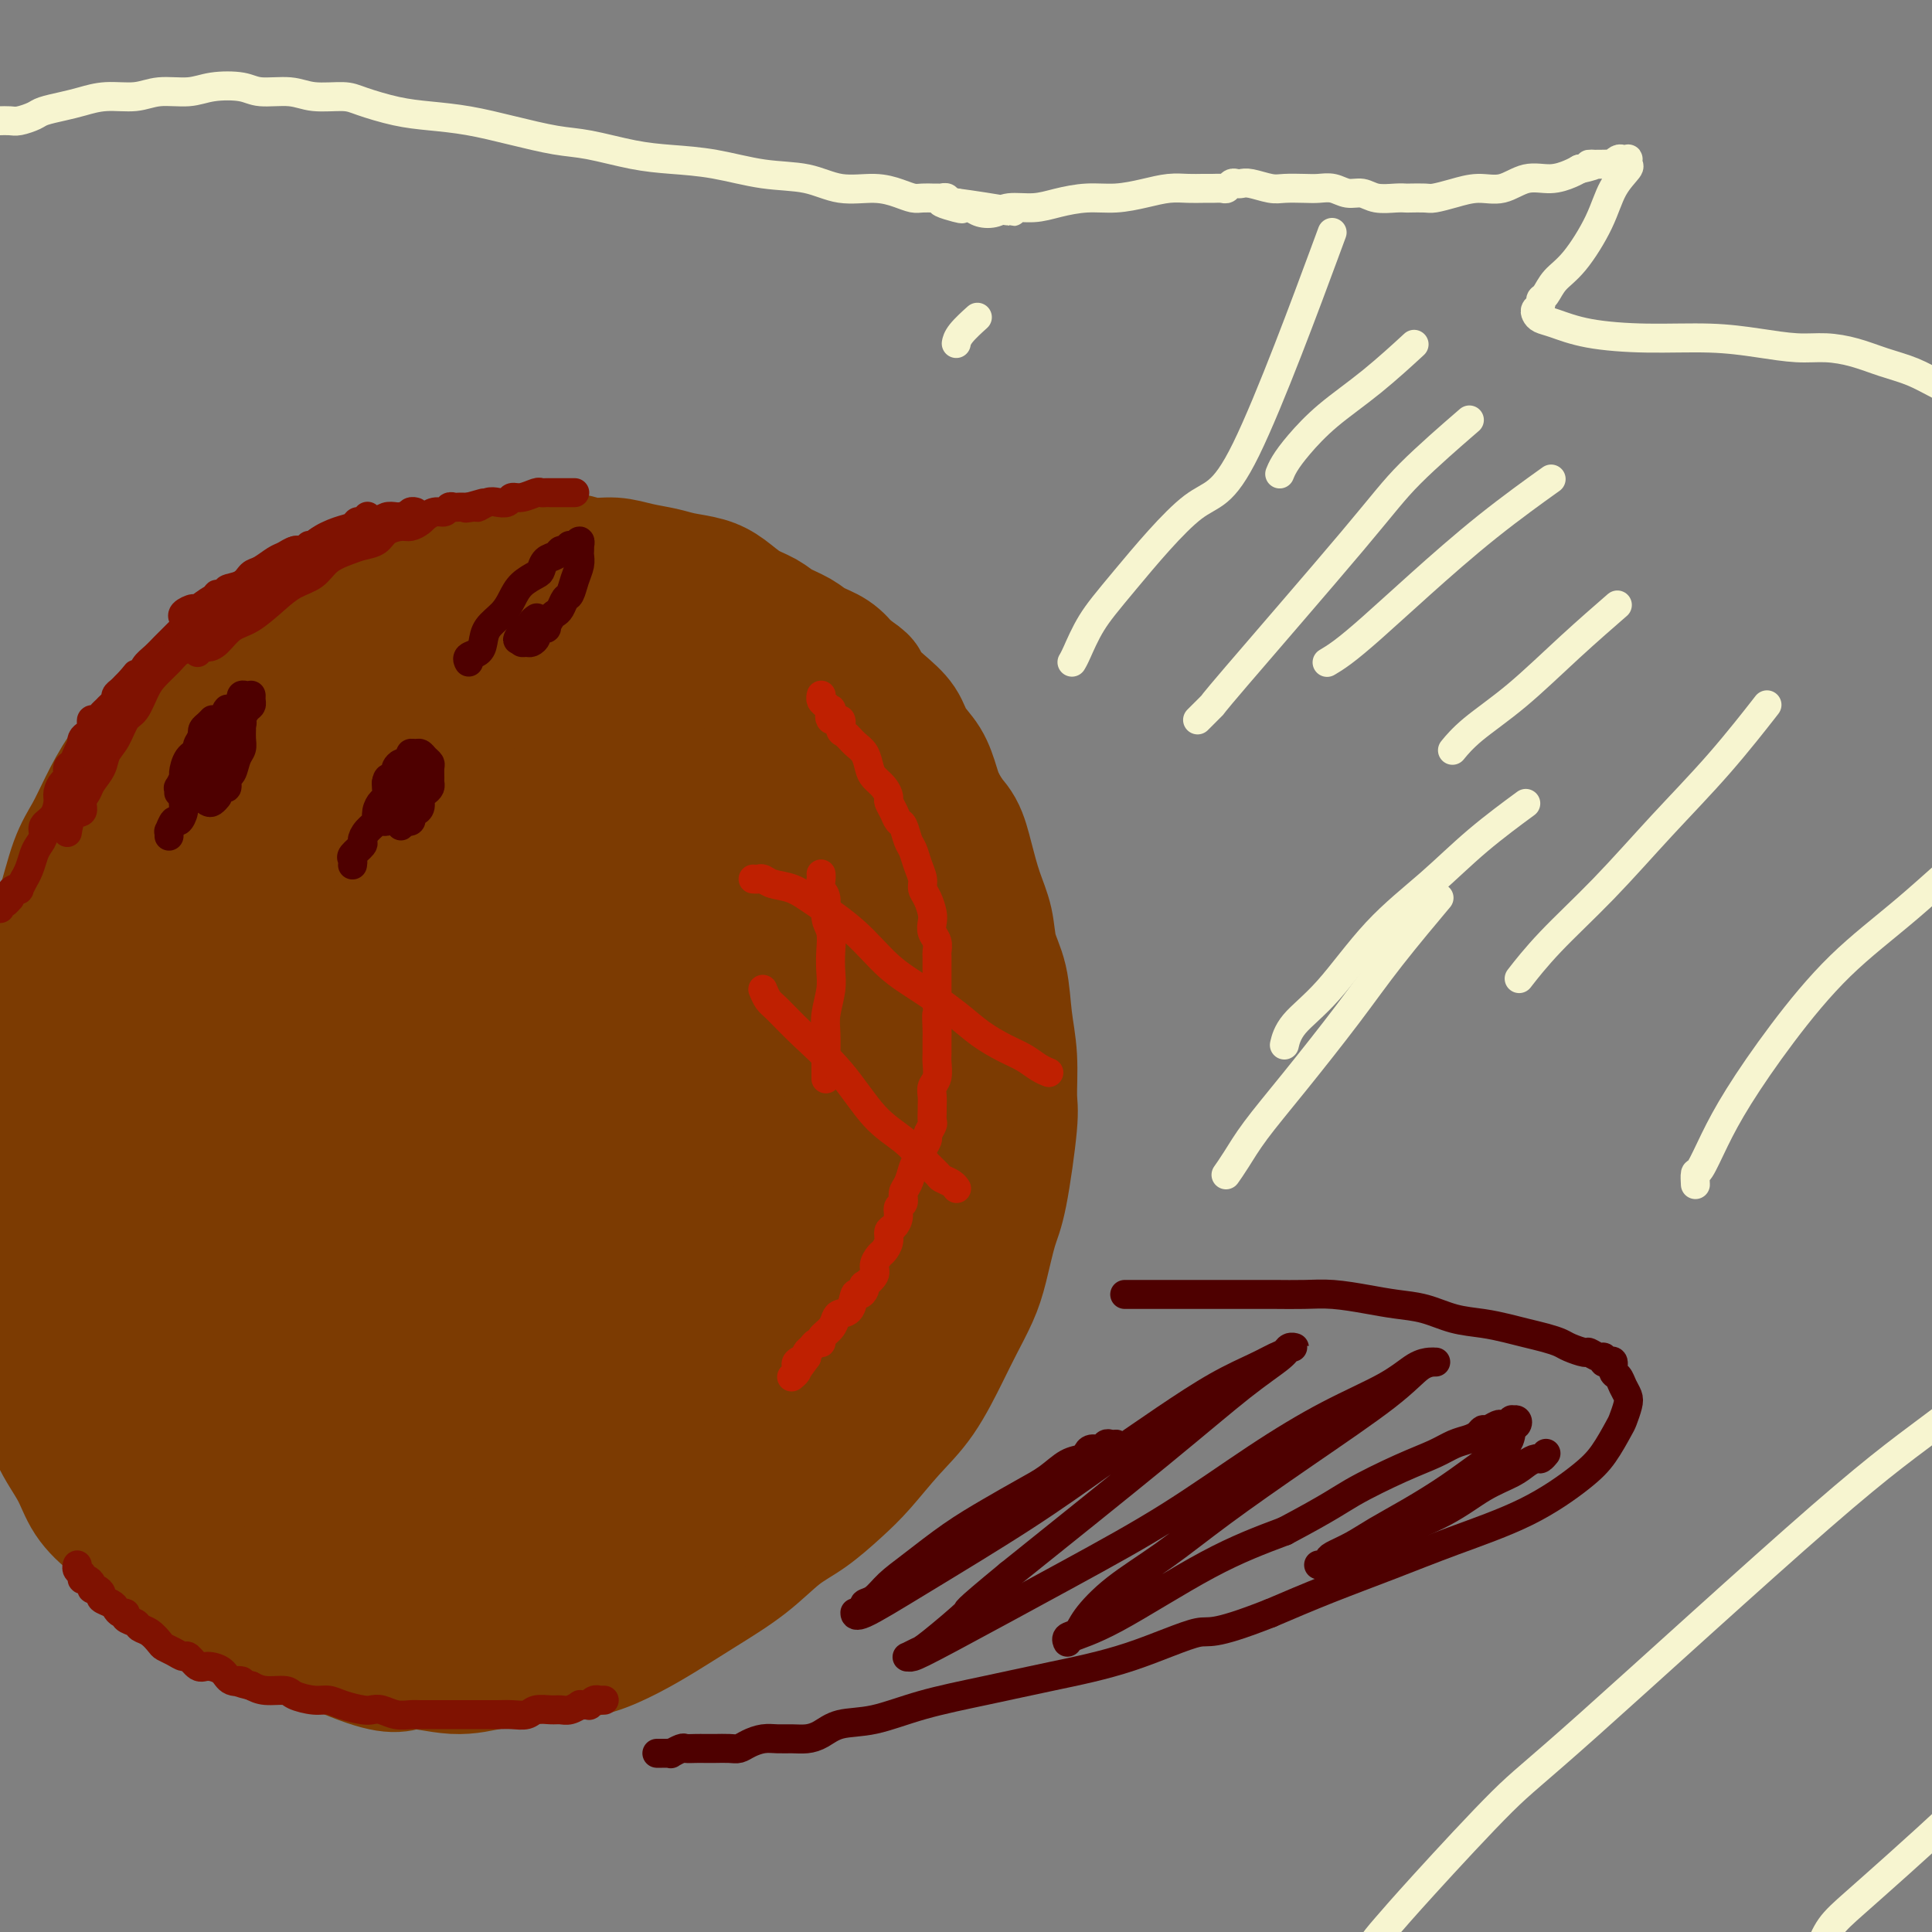 <svg viewBox='0 0 400 400' version='1.1' xmlns='http://www.w3.org/2000/svg' xmlns:xlink='http://www.w3.org/1999/xlink'><rect x="0" y="0" width="400" height="400" fill="#808080" stroke="none"/><g fill='none' stroke='#7C3B02' stroke-width='28' stroke-linecap='round' stroke-linejoin='round'><path d='M54,193c0.000,-0.001 0.001,-0.002 0,0c-0.001,0.002 -0.002,0.008 0,0c0.002,-0.008 0.007,-0.031 0,0c-0.007,0.031 -0.024,0.115 0,0c0.024,-0.115 0.091,-0.431 0,-1c-0.091,-0.569 -0.338,-1.393 0,-2c0.338,-0.607 1.262,-0.997 2,-2c0.738,-1.003 1.291,-2.618 2,-4c0.709,-1.382 1.573,-2.531 3,-4c1.427,-1.469 3.416,-3.257 5,-5c1.584,-1.743 2.764,-3.439 4,-5c1.236,-1.561 2.527,-2.985 4,-4c1.473,-1.015 3.129,-1.620 5,-3c1.871,-1.380 3.958,-3.536 6,-5c2.042,-1.464 4.040,-2.238 6,-3c1.960,-0.762 3.881,-1.513 6,-2c2.119,-0.487 4.436,-0.711 7,-1c2.564,-0.289 5.376,-0.645 8,0c2.624,0.645 5.059,2.290 8,4c2.941,1.710 6.388,3.484 9,5c2.612,1.516 4.390,2.773 6,4c1.610,1.227 3.052,2.425 4,4c0.948,1.575 1.401,3.527 2,5c0.599,1.473 1.345,2.467 2,5c0.655,2.533 1.219,6.603 1,10c-0.219,3.397 -1.222,6.119 -2,9c-0.778,2.881 -1.330,5.919 -3,9c-1.670,3.081 -4.456,6.205 -7,10c-2.544,3.795 -4.846,8.260 -8,12c-3.154,3.740 -7.159,6.755 -11,9c-3.841,2.245 -7.516,3.721 -11,5c-3.484,1.279 -6.776,2.362 -10,3c-3.224,0.638 -6.380,0.833 -10,1c-3.620,0.167 -7.705,0.306 -11,0c-3.295,-0.306 -5.800,-1.059 -8,-2c-2.200,-0.941 -4.094,-2.071 -6,-4c-1.906,-1.929 -3.825,-4.658 -6,-8c-2.175,-3.342 -4.606,-7.296 -6,-12c-1.394,-4.704 -1.751,-10.157 -2,-15c-0.249,-4.843 -0.390,-9.077 0,-13c0.390,-3.923 1.311,-7.536 2,-10c0.689,-2.464 1.147,-3.779 2,-5c0.853,-1.221 2.101,-2.349 3,-3c0.899,-0.651 1.450,-0.826 2,-1'/><path d='M52,174c1.126,-0.791 1.441,-0.767 2,-1c0.559,-0.233 1.363,-0.721 3,-1c1.637,-0.279 4.106,-0.348 6,0c1.894,0.348 3.211,1.112 5,2c1.789,0.888 4.048,1.901 6,3c1.952,1.099 3.595,2.284 5,4c1.405,1.716 2.570,3.965 4,6c1.430,2.035 3.125,3.858 4,6c0.875,2.142 0.931,4.603 1,7c0.069,2.397 0.150,4.731 0,7c-0.150,2.269 -0.531,4.474 -1,7c-0.469,2.526 -1.027,5.374 -2,8c-0.973,2.626 -2.360,5.030 -4,7c-1.640,1.970 -3.533,3.504 -5,5c-1.467,1.496 -2.508,2.953 -4,4c-1.492,1.047 -3.436,1.685 -5,2c-1.564,0.315 -2.750,0.309 -4,0c-1.250,-0.309 -2.564,-0.920 -4,-2c-1.436,-1.080 -2.993,-2.629 -4,-5c-1.007,-2.371 -1.463,-5.564 -2,-9c-0.537,-3.436 -1.153,-7.115 -1,-10c0.153,-2.885 1.075,-4.977 2,-7c0.925,-2.023 1.851,-3.977 3,-6c1.149,-2.023 2.520,-4.114 4,-6c1.480,-1.886 3.069,-3.567 5,-5c1.931,-1.433 4.203,-2.616 7,-4c2.797,-1.384 6.117,-2.967 9,-4c2.883,-1.033 5.328,-1.514 8,-2c2.672,-0.486 5.570,-0.977 8,-1c2.430,-0.023 4.393,0.423 6,1c1.607,0.577 2.859,1.284 4,2c1.141,0.716 2.172,1.440 3,2c0.828,0.560 1.452,0.954 2,2c0.548,1.046 1.019,2.743 1,5c-0.019,2.257 -0.527,5.073 -1,7c-0.473,1.927 -0.909,2.964 -2,5c-1.091,2.036 -2.837,5.072 -5,8c-2.163,2.928 -4.743,5.749 -7,8c-2.257,2.251 -4.190,3.933 -6,5c-1.810,1.067 -3.496,1.518 -5,2c-1.504,0.482 -2.825,0.996 -4,1c-1.175,0.004 -2.204,-0.502 -3,-1c-0.796,-0.498 -1.358,-0.989 -2,-2c-0.642,-1.011 -1.365,-2.541 -2,-5c-0.635,-2.459 -1.181,-5.845 -1,-10c0.181,-4.155 1.091,-9.077 2,-14'/><path d='M78,195c0.882,-5.651 2.588,-7.777 4,-10c1.412,-2.223 2.530,-4.543 4,-6c1.470,-1.457 3.291,-2.051 5,-3c1.709,-0.949 3.304,-2.253 5,-3c1.696,-0.747 3.493,-0.939 5,-1c1.507,-0.061 2.726,0.007 4,0c1.274,-0.007 2.604,-0.089 4,0c1.396,0.089 2.860,0.351 4,1c1.140,0.649 1.957,1.687 3,3c1.043,1.313 2.311,2.901 3,5c0.689,2.099 0.800,4.707 1,8c0.200,3.293 0.488,7.269 0,10c-0.488,2.731 -1.751,4.216 -3,6c-1.249,1.784 -2.483,3.868 -4,6c-1.517,2.132 -3.318,4.311 -5,6c-1.682,1.689 -3.244,2.887 -5,4c-1.756,1.113 -3.705,2.140 -6,3c-2.295,0.860 -4.937,1.553 -7,2c-2.063,0.447 -3.548,0.649 -5,0c-1.452,-0.649 -2.870,-2.150 -4,-2c-1.130,0.150 -1.973,1.951 -3,-2c-1.027,-3.951 -2.240,-13.654 -2,-20c0.240,-6.346 1.932,-9.337 4,-13c2.068,-3.663 4.513,-7.999 7,-11c2.487,-3.001 5.017,-4.666 8,-6c2.983,-1.334 6.420,-2.336 9,-3c2.580,-0.664 4.303,-0.989 7,-1c2.697,-0.011 6.368,0.292 9,1c2.632,0.708 4.226,1.821 6,3c1.774,1.179 3.729,2.425 6,5c2.271,2.575 4.859,6.481 7,11c2.141,4.519 3.835,9.653 5,14c1.165,4.347 1.801,7.909 1,15c-0.801,7.091 -3.040,17.711 -8,28c-4.960,10.289 -12.640,20.247 -18,26c-5.360,5.753 -8.401,7.300 -12,9c-3.599,1.700 -7.757,3.554 -12,5c-4.243,1.446 -8.571,2.484 -13,3c-4.429,0.516 -8.960,0.509 -13,0c-4.040,-0.509 -7.588,-1.522 -11,-3c-3.412,-1.478 -6.689,-3.422 -10,-7c-3.311,-3.578 -6.655,-8.789 -10,-14'/><path d='M38,264c-4.236,-6.497 -4.826,-12.240 -6,-19c-1.174,-6.760 -2.933,-14.537 -4,-21c-1.067,-6.463 -1.442,-11.613 -1,-17c0.442,-5.387 1.702,-11.013 3,-16c1.298,-4.987 2.633,-9.335 5,-13c2.367,-3.665 5.765,-6.645 9,-10c3.235,-3.355 6.307,-7.084 10,-10c3.693,-2.916 8.005,-5.017 12,-7c3.995,-1.983 7.671,-3.846 12,-5c4.329,-1.154 9.310,-1.597 14,-2c4.690,-0.403 9.087,-0.764 14,-1c4.913,-0.236 10.341,-0.347 15,0c4.659,0.347 8.549,1.153 13,2c4.451,0.847 9.464,1.736 14,4c4.536,2.264 8.595,5.905 12,9c3.405,3.095 6.154,5.645 9,9c2.846,3.355 5.788,7.516 8,12c2.212,4.484 3.695,9.292 5,14c1.305,4.708 2.432,9.317 3,15c0.568,5.683 0.577,12.440 0,18c-0.577,5.560 -1.738,9.922 -3,15c-1.262,5.078 -2.623,10.870 -5,16c-2.377,5.130 -5.771,9.597 -9,14c-3.229,4.403 -6.295,8.742 -10,13c-3.705,4.258 -8.050,8.434 -13,12c-4.950,3.566 -10.506,6.521 -16,9c-5.494,2.479 -10.927,4.482 -16,6c-5.073,1.518 -9.785,2.551 -15,3c-5.215,0.449 -10.932,0.313 -16,0c-5.068,-0.313 -9.486,-0.804 -14,-3c-4.514,-2.196 -9.123,-6.098 -14,-10c-4.877,-3.902 -10.020,-7.803 -14,-14c-3.980,-6.197 -6.795,-14.689 -9,-22c-2.205,-7.311 -3.799,-13.439 -5,-20c-1.201,-6.561 -2.008,-13.553 -2,-19c0.008,-5.447 0.829,-9.349 2,-14c1.171,-4.651 2.690,-10.052 5,-15c2.310,-4.948 5.412,-9.445 9,-13c3.588,-3.555 7.661,-6.169 12,-9c4.339,-2.831 8.942,-5.878 14,-8c5.058,-2.122 10.569,-3.318 16,-5c5.431,-1.682 10.781,-3.848 17,-4c6.219,-0.152 13.306,1.712 19,3c5.694,1.288 9.995,2.001 15,4c5.005,1.999 10.716,5.286 15,9c4.284,3.714 7.142,7.857 10,12'/><path d='M158,186c3.076,4.247 5.768,8.864 8,14c2.232,5.136 4.006,10.791 5,16c0.994,5.209 1.207,9.973 1,15c-0.207,5.027 -0.835,10.318 -2,16c-1.165,5.682 -2.867,11.755 -5,17c-2.133,5.245 -4.697,9.660 -8,15c-3.303,5.340 -7.346,11.603 -12,17c-4.654,5.397 -9.919,9.928 -15,14c-5.081,4.072 -9.978,7.684 -15,11c-5.022,3.316 -10.171,6.337 -16,8c-5.829,1.663 -12.340,1.969 -18,2c-5.660,0.031 -10.469,-0.212 -16,-2c-5.531,-1.788 -11.785,-5.122 -17,-10c-5.215,-4.878 -9.391,-11.300 -13,-18c-3.609,-6.700 -6.650,-13.678 -9,-21c-2.350,-7.322 -4.011,-14.988 -5,-21c-0.989,-6.012 -1.308,-10.372 -1,-15c0.308,-4.628 1.244,-9.526 3,-14c1.756,-4.474 4.333,-8.526 8,-12c3.667,-3.474 8.425,-6.370 13,-9c4.575,-2.630 8.967,-4.994 14,-7c5.033,-2.006 10.706,-3.652 17,-5c6.294,-1.348 13.208,-2.396 19,-3c5.792,-0.604 10.462,-0.763 16,0c5.538,0.763 11.945,2.447 17,4c5.055,1.553 8.759,2.976 12,5c3.241,2.024 6.019,4.648 8,7c1.981,2.352 3.166,4.433 4,7c0.834,2.567 1.318,5.619 1,9c-0.318,3.381 -1.438,7.089 -3,12c-1.562,4.911 -3.565,11.025 -6,16c-2.435,4.975 -5.303,8.810 -9,13c-3.697,4.190 -8.222,8.734 -12,13c-3.778,4.266 -6.810,8.253 -11,12c-4.190,3.747 -9.537,7.253 -14,10c-4.463,2.747 -8.042,4.735 -12,6c-3.958,1.265 -8.296,1.808 -12,2c-3.704,0.192 -6.773,0.034 -10,-2c-3.227,-2.034 -6.613,-5.945 -9,-10c-2.387,-4.055 -3.776,-8.256 -5,-14c-1.224,-5.744 -2.284,-13.033 -2,-19c0.284,-5.967 1.910,-10.613 3,-15c1.090,-4.387 1.643,-8.516 4,-12c2.357,-3.484 6.519,-6.323 10,-9c3.481,-2.677 6.280,-5.194 10,-7c3.720,-1.806 8.360,-2.903 13,-4'/><path d='M87,218c4.502,-1.068 9.257,-1.737 14,-1c4.743,0.737 9.474,2.880 14,5c4.526,2.120 8.845,4.216 13,7c4.155,2.784 8.145,6.254 11,9c2.855,2.746 4.577,4.767 6,7c1.423,2.233 2.549,4.679 3,7c0.451,2.321 0.228,4.517 0,7c-0.228,2.483 -0.460,5.254 -2,8c-1.540,2.746 -4.388,5.468 -7,8c-2.612,2.532 -4.987,4.872 -8,7c-3.013,2.128 -6.662,4.042 -11,6c-4.338,1.958 -9.364,3.959 -14,5c-4.636,1.041 -8.882,1.121 -13,1c-4.118,-0.121 -8.110,-0.444 -12,-2c-3.890,-1.556 -7.680,-4.346 -11,-7c-3.320,-2.654 -6.172,-5.171 -8,-7c-1.828,-1.829 -2.632,-2.970 -3,-5c-0.368,-2.030 -0.301,-4.949 0,-7c0.301,-2.051 0.835,-3.233 2,-5c1.165,-1.767 2.959,-4.119 5,-6c2.041,-1.881 4.327,-3.290 7,-5c2.673,-1.710 5.733,-3.720 9,-5c3.267,-1.280 6.740,-1.831 10,-2c3.260,-0.169 6.305,0.044 9,0c2.695,-0.044 5.038,-0.345 7,0c1.962,0.345 3.542,1.336 5,2c1.458,0.664 2.795,1.002 4,2c1.205,0.998 2.279,2.657 3,4c0.721,1.343 1.089,2.370 1,4c-0.089,1.630 -0.635,3.862 -1,6c-0.365,2.138 -0.548,4.180 -2,7c-1.452,2.820 -4.174,6.417 -7,9c-2.826,2.583 -5.757,4.152 -9,6c-3.243,1.848 -6.799,3.976 -10,5c-3.201,1.024 -6.046,0.942 -9,1c-2.954,0.058 -6.018,0.254 -9,0c-2.982,-0.254 -5.884,-0.957 -8,-2c-2.116,-1.043 -3.446,-2.427 -5,-4c-1.554,-1.573 -3.330,-3.337 -4,-5c-0.670,-1.663 -0.232,-3.226 0,-5c0.232,-1.774 0.258,-3.760 1,-6c0.742,-2.240 2.199,-4.733 4,-7c1.801,-2.267 3.947,-4.309 6,-6c2.053,-1.691 4.014,-3.032 6,-4c1.986,-0.968 3.996,-1.562 6,-2c2.004,-0.438 4.002,-0.719 6,-1'/><path d='M86,247c3.804,-1.115 4.313,-0.403 5,0c0.687,0.403 1.550,0.498 2,1c0.450,0.502 0.485,1.412 1,2c0.515,0.588 1.511,0.855 2,2c0.489,1.145 0.473,3.169 0,6c-0.473,2.831 -1.401,6.468 -3,10c-1.599,3.532 -3.868,6.958 -6,11c-2.132,4.042 -4.127,8.701 -7,13c-2.873,4.299 -6.625,8.237 -10,11c-3.375,2.763 -6.375,4.351 -9,6c-2.625,1.649 -4.876,3.361 -7,4c-2.124,0.639 -4.120,0.207 -6,0c-1.880,-0.207 -3.643,-0.188 -5,0c-1.357,0.188 -2.307,0.546 -3,0c-0.693,-0.546 -1.130,-1.994 -2,-3c-0.870,-1.006 -2.172,-1.569 -3,-3c-0.828,-1.431 -1.181,-3.730 -2,-7c-0.819,-3.270 -2.103,-7.513 -3,-11c-0.897,-3.487 -1.407,-6.220 -2,-9c-0.593,-2.780 -1.269,-5.609 -2,-8c-0.731,-2.391 -1.515,-4.344 -2,-6c-0.485,-1.656 -0.670,-3.013 -1,-4c-0.330,-0.987 -0.806,-1.603 -1,-2c-0.194,-0.397 -0.104,-0.576 0,-1c0.104,-0.424 0.224,-1.092 0,-2c-0.224,-0.908 -0.793,-2.057 -1,-4c-0.207,-1.943 -0.053,-4.679 0,-8c0.053,-3.321 0.003,-7.227 0,-11c-0.003,-3.773 0.039,-7.414 0,-10c-0.039,-2.586 -0.159,-4.118 0,-6c0.159,-1.882 0.597,-4.116 1,-6c0.403,-1.884 0.771,-3.419 1,-5c0.229,-1.581 0.318,-3.210 1,-5c0.682,-1.790 1.955,-3.743 3,-6c1.045,-2.257 1.861,-4.818 3,-7c1.139,-2.182 2.603,-3.983 4,-6c1.397,-2.017 2.729,-4.248 4,-6c1.271,-1.752 2.481,-3.024 4,-4c1.519,-0.976 3.346,-1.658 5,-3c1.654,-1.342 3.134,-3.346 5,-5c1.866,-1.654 4.119,-2.959 6,-4c1.881,-1.041 3.391,-1.819 5,-3c1.609,-1.181 3.317,-2.766 5,-4c1.683,-1.234 3.342,-2.117 5,-3'/><path d='M73,151c6.504,-4.627 5.264,-3.194 6,-3c0.736,0.194 3.447,-0.851 6,-2c2.553,-1.149 4.947,-2.403 7,-3c2.053,-0.597 3.765,-0.539 7,-1c3.235,-0.461 7.992,-1.441 11,-2c3.008,-0.559 4.267,-0.697 6,-1c1.733,-0.303 3.939,-0.772 6,-1c2.061,-0.228 3.976,-0.217 6,0c2.024,0.217 4.158,0.639 6,1c1.842,0.361 3.393,0.662 5,1c1.607,0.338 3.272,0.712 5,1c1.728,0.288 3.519,0.488 5,1c1.481,0.512 2.650,1.336 4,2c1.350,0.664 2.879,1.167 4,2c1.121,0.833 1.833,1.997 3,3c1.167,1.003 2.788,1.847 4,3c1.212,1.153 2.015,2.616 3,4c0.985,1.384 2.152,2.691 3,4c0.848,1.309 1.379,2.622 2,4c0.621,1.378 1.334,2.822 2,4c0.666,1.178 1.286,2.091 2,4c0.714,1.909 1.524,4.816 2,8c0.476,3.184 0.620,6.646 1,9c0.380,2.354 0.995,3.602 1,8c0.005,4.398 -0.602,11.947 -1,17c-0.398,5.053 -0.587,7.611 -1,10c-0.413,2.389 -1.049,4.608 -2,7c-0.951,2.392 -2.216,4.957 -3,7c-0.784,2.043 -1.086,3.563 -2,5c-0.914,1.437 -2.441,2.789 -4,5c-1.559,2.211 -3.150,5.281 -5,8c-1.850,2.719 -3.960,5.088 -6,7c-2.040,1.912 -4.010,3.368 -6,5c-1.990,1.632 -4.001,3.441 -6,5c-1.999,1.559 -3.985,2.867 -6,4c-2.015,1.133 -4.059,2.090 -6,3c-1.941,0.910 -3.779,1.771 -6,2c-2.221,0.229 -4.826,-0.175 -7,0c-2.174,0.175 -3.917,0.928 -6,1c-2.083,0.072 -4.506,-0.539 -7,-1c-2.494,-0.461 -5.060,-0.773 -7,-1c-1.940,-0.227 -3.253,-0.369 -5,-1c-1.747,-0.631 -3.928,-1.752 -6,-3c-2.072,-1.248 -4.036,-2.624 -6,-4'/><path d='M82,273c-2.952,-2.135 -4.332,-3.971 -6,-6c-1.668,-2.029 -3.624,-4.249 -5,-6c-1.376,-1.751 -2.172,-3.032 -3,-4c-0.828,-0.968 -1.687,-1.624 -2,-2c-0.313,-0.376 -0.079,-0.474 0,-1c0.079,-0.526 0.002,-1.480 0,-2c-0.002,-0.520 0.070,-0.604 0,-1c-0.070,-0.396 -0.283,-1.103 0,-2c0.283,-0.897 1.063,-1.984 2,-3c0.937,-1.016 2.030,-1.960 3,-3c0.970,-1.040 1.816,-2.174 3,-3c1.184,-0.826 2.704,-1.344 4,-2c1.296,-0.656 2.366,-1.451 4,-2c1.634,-0.549 3.831,-0.852 6,-1c2.169,-0.148 4.310,-0.140 6,0c1.690,0.140 2.928,0.414 4,1c1.072,0.586 1.978,1.485 3,2c1.022,0.515 2.159,0.647 3,1c0.841,0.353 1.385,0.928 2,2c0.615,1.072 1.301,2.641 2,4c0.699,1.359 1.411,2.509 2,4c0.589,1.491 1.057,3.323 1,5c-0.057,1.677 -0.637,3.197 -1,5c-0.363,1.803 -0.510,3.887 -1,5c-0.490,1.113 -1.323,1.256 -2,2c-0.677,0.744 -1.196,2.090 -2,3c-0.804,0.910 -1.891,1.384 -3,2c-1.109,0.616 -2.240,1.374 -3,2c-0.760,0.626 -1.149,1.122 -2,1c-0.851,-0.122 -2.164,-0.860 -3,-1c-0.836,-0.140 -1.194,0.320 -2,0c-0.806,-0.320 -2.061,-1.418 -3,-2c-0.939,-0.582 -1.562,-0.646 -2,-1c-0.438,-0.354 -0.692,-0.998 -1,-2c-0.308,-1.002 -0.671,-2.362 -1,-3c-0.329,-0.638 -0.624,-0.553 -1,-1c-0.376,-0.447 -0.833,-1.426 -1,-2c-0.167,-0.574 -0.045,-0.741 0,-1c0.045,-0.259 0.012,-0.608 0,-1c-0.012,-0.392 -0.003,-0.826 0,-1c0.003,-0.174 0.002,-0.087 0,0'/><path d='M94,301c-0.000,-0.000 -0.000,-0.000 0,0c0.000,0.000 0.000,0.000 0,0c-0.000,-0.000 -0.000,-0.000 0,0c0.000,0.000 0.000,0.000 0,0c-0.000,-0.000 -0.000,-0.000 0,0c0.000,0.000 0.001,0.000 0,0c-0.001,-0.000 -0.003,-0.001 0,0c0.003,0.001 0.012,0.003 0,0c-0.012,-0.003 -0.044,-0.011 0,0c0.044,0.011 0.164,0.041 0,0c-0.164,-0.041 -0.610,-0.155 -1,0c-0.390,0.155 -0.722,0.577 -1,1c-0.278,0.423 -0.500,0.845 -1,1c-0.500,0.155 -1.278,0.041 -2,0c-0.722,-0.041 -1.390,-0.011 -2,0c-0.610,0.011 -1.164,0.003 -2,0c-0.836,-0.003 -1.955,0.000 -3,0c-1.045,-0.000 -2.017,-0.003 -3,0c-0.983,0.003 -1.976,0.012 -3,0c-1.024,-0.012 -2.080,-0.044 -3,0c-0.920,0.044 -1.706,0.164 -3,0c-1.294,-0.164 -3.098,-0.611 -4,-1c-0.902,-0.389 -0.902,-0.720 -2,-1c-1.098,-0.280 -3.294,-0.508 -5,-1c-1.706,-0.492 -2.921,-1.249 -4,-2c-1.079,-0.751 -2.022,-1.496 -3,-2c-0.978,-0.504 -1.990,-0.768 -3,-1c-1.010,-0.232 -2.018,-0.432 -3,-1c-0.982,-0.568 -1.940,-1.502 -3,-2c-1.060,-0.498 -2.224,-0.558 -3,-1c-0.776,-0.442 -1.165,-1.265 -2,-2c-0.835,-0.735 -2.114,-1.383 -3,-2c-0.886,-0.617 -1.377,-1.202 -2,-2c-0.623,-0.798 -1.379,-1.808 -2,-3c-0.621,-1.192 -1.108,-2.567 -2,-4c-0.892,-1.433 -2.189,-2.925 -3,-5c-0.811,-2.075 -1.135,-4.734 -2,-7c-0.865,-2.266 -2.269,-4.140 -3,-6c-0.731,-1.860 -0.788,-3.707 -1,-6c-0.212,-2.293 -0.579,-5.031 -1,-7c-0.421,-1.969 -0.896,-3.167 -1,-5c-0.104,-1.833 0.164,-4.301 0,-6c-0.164,-1.699 -0.761,-2.628 -1,-4c-0.239,-1.372 -0.119,-3.186 0,-5'/><path d='M17,227c-0.623,-5.837 -0.182,-3.928 0,-4c0.182,-0.072 0.105,-2.125 0,-4c-0.105,-1.875 -0.239,-3.572 0,-5c0.239,-1.428 0.852,-2.587 1,-4c0.148,-1.413 -0.169,-3.080 0,-5c0.169,-1.920 0.822,-4.091 1,-6c0.178,-1.909 -0.121,-3.554 0,-5c0.121,-1.446 0.661,-2.693 1,-4c0.339,-1.307 0.476,-2.675 1,-4c0.524,-1.325 1.434,-2.607 2,-4c0.566,-1.393 0.789,-2.898 1,-4c0.211,-1.102 0.411,-1.803 1,-3c0.589,-1.197 1.569,-2.892 2,-4c0.431,-1.108 0.315,-1.630 1,-3c0.685,-1.370 2.173,-3.588 3,-5c0.827,-1.412 0.995,-2.019 2,-3c1.005,-0.981 2.849,-2.337 4,-4c1.151,-1.663 1.611,-3.632 3,-5c1.389,-1.368 3.707,-2.136 5,-3c1.293,-0.864 1.562,-1.825 3,-3c1.438,-1.175 4.047,-2.565 6,-4c1.953,-1.435 3.250,-2.915 5,-4c1.750,-1.085 3.952,-1.776 6,-3c2.048,-1.224 3.943,-2.981 6,-4c2.057,-1.019 4.278,-1.299 6,-2c1.722,-0.701 2.946,-1.823 5,-3c2.054,-1.177 4.939,-2.409 7,-3c2.061,-0.591 3.299,-0.541 5,-1c1.701,-0.459 3.864,-1.425 6,-2c2.136,-0.575 4.244,-0.757 6,-1c1.756,-0.243 3.161,-0.545 5,-1c1.839,-0.455 4.113,-1.061 6,-1c1.887,0.061 3.388,0.790 5,1c1.612,0.210 3.333,-0.099 5,0c1.667,0.099 3.278,0.606 5,1c1.722,0.394 3.555,0.676 5,1c1.445,0.324 2.501,0.692 4,1c1.499,0.308 3.439,0.558 5,1c1.561,0.442 2.743,1.077 4,2c1.257,0.923 2.590,2.134 4,3c1.410,0.866 2.898,1.386 4,2c1.102,0.614 1.817,1.322 3,2c1.183,0.678 2.832,1.326 4,2c1.168,0.674 1.853,1.374 3,2c1.147,0.626 2.756,1.179 4,2c1.244,0.821 2.122,1.911 3,3'/><path d='M175,139c4.982,3.272 2.938,2.453 3,3c0.062,0.547 2.229,2.459 4,4c1.771,1.541 3.145,2.712 4,4c0.855,1.288 1.191,2.692 2,4c0.809,1.308 2.089,2.521 3,4c0.911,1.479 1.451,3.223 2,5c0.549,1.777 1.107,3.586 2,5c0.893,1.414 2.122,2.432 3,4c0.878,1.568 1.405,3.686 2,6c0.595,2.314 1.258,4.822 2,7c0.742,2.178 1.562,4.024 2,6c0.438,1.976 0.495,4.080 1,6c0.505,1.920 1.457,3.655 2,6c0.543,2.345 0.675,5.299 1,8c0.325,2.701 0.841,5.149 1,8c0.159,2.851 -0.041,6.106 0,8c0.041,1.894 0.321,2.427 0,6c-0.321,3.573 -1.244,10.188 -2,14c-0.756,3.812 -1.345,4.822 -2,7c-0.655,2.178 -1.377,5.522 -2,8c-0.623,2.478 -1.147,4.088 -2,6c-0.853,1.912 -2.033,4.125 -3,6c-0.967,1.875 -1.719,3.413 -3,6c-1.281,2.587 -3.089,6.222 -5,9c-1.911,2.778 -3.923,4.698 -6,7c-2.077,2.302 -4.218,4.984 -6,7c-1.782,2.016 -3.205,3.364 -5,5c-1.795,1.636 -3.962,3.561 -6,5c-2.038,1.439 -3.946,2.394 -6,4c-2.054,1.606 -4.253,3.863 -7,6c-2.747,2.137 -6.042,4.155 -9,6c-2.958,1.845 -5.579,3.517 -8,5c-2.421,1.483 -4.641,2.778 -7,4c-2.359,1.222 -4.857,2.371 -7,3c-2.143,0.629 -3.932,0.737 -6,1c-2.068,0.263 -4.414,0.682 -7,1c-2.586,0.318 -5.412,0.537 -8,1c-2.588,0.463 -4.937,1.171 -8,1c-3.063,-0.171 -6.840,-1.220 -9,-1c-2.160,0.220 -2.703,1.708 -10,-1c-7.297,-2.708 -21.349,-9.614 -28,-13c-6.651,-3.386 -5.900,-3.253 -7,-4c-1.100,-0.747 -4.050,-2.373 -7,-4'/><path d='M33,322c-7.460,-4.034 -5.109,-3.620 -5,-4c0.109,-0.380 -2.025,-1.554 -4,-3c-1.975,-1.446 -3.792,-3.163 -5,-5c-1.208,-1.837 -1.805,-3.795 -3,-6c-1.195,-2.205 -2.986,-4.656 -4,-7c-1.014,-2.344 -1.252,-4.579 -2,-8c-0.748,-3.421 -2.006,-8.028 -3,-13c-0.994,-4.972 -1.725,-10.308 -2,-15c-0.275,-4.692 -0.095,-8.739 0,-12c0.095,-3.261 0.104,-5.737 0,-9c-0.104,-3.263 -0.320,-7.312 0,-11c0.320,-3.688 1.177,-7.013 2,-10c0.823,-2.987 1.613,-5.634 2,-9c0.387,-3.366 0.371,-7.451 1,-11c0.629,-3.549 1.903,-6.562 3,-10c1.097,-3.438 2.018,-7.300 3,-10c0.982,-2.700 2.025,-4.238 3,-6c0.975,-1.762 1.882,-3.749 3,-6c1.118,-2.251 2.447,-4.766 4,-7c1.553,-2.234 3.329,-4.188 5,-6c1.671,-1.812 3.235,-3.482 5,-5c1.765,-1.518 3.730,-2.883 6,-4c2.270,-1.117 4.846,-1.987 7,-3c2.154,-1.013 3.888,-2.169 6,-3c2.112,-0.831 4.604,-1.336 7,-2c2.396,-0.664 4.698,-1.488 7,-2c2.302,-0.512 4.605,-0.712 7,-1c2.395,-0.288 4.884,-0.663 7,-1c2.116,-0.337 3.861,-0.636 6,-1c2.139,-0.364 4.671,-0.792 7,-1c2.329,-0.208 4.454,-0.196 7,0c2.546,0.196 5.512,0.576 8,1c2.488,0.424 4.498,0.891 7,1c2.502,0.109 5.497,-0.140 8,0c2.503,0.140 4.513,0.670 7,1c2.487,0.330 5.452,0.459 8,1c2.548,0.541 4.680,1.494 7,2c2.320,0.506 4.828,0.563 7,1c2.172,0.437 4.008,1.252 6,2c1.992,0.748 4.140,1.427 6,2c1.860,0.573 3.433,1.038 5,2c1.567,0.962 3.130,2.421 5,4c1.870,1.579 4.048,3.279 6,5c1.952,1.721 3.679,3.463 5,5c1.321,1.537 2.234,2.868 3,4c0.766,1.132 1.383,2.066 2,3'/><path d='M193,165c3.608,4.165 2.129,4.077 2,5c-0.129,0.923 1.091,2.857 2,5c0.909,2.143 1.506,4.494 2,7c0.494,2.506 0.887,5.168 1,8c0.113,2.832 -0.052,5.833 0,9c0.052,3.167 0.321,6.500 0,10c-0.321,3.500 -1.233,7.168 -2,11c-0.767,3.832 -1.391,7.827 -2,11c-0.609,3.173 -1.204,5.522 -2,8c-0.796,2.478 -1.794,5.083 -3,8c-1.206,2.917 -2.620,6.145 -4,9c-1.380,2.855 -2.724,5.335 -4,8c-1.276,2.665 -2.483,5.514 -4,8c-1.517,2.486 -3.345,4.607 -5,7c-1.655,2.393 -3.136,5.057 -5,8c-1.864,2.943 -4.112,6.167 -6,9c-1.888,2.833 -3.418,5.277 -5,7c-1.582,1.723 -3.217,2.726 -5,4c-1.783,1.274 -3.715,2.818 -5,4c-1.285,1.182 -1.921,2.004 -3,3c-1.079,0.996 -2.599,2.168 -4,3c-1.401,0.832 -2.683,1.323 -4,2c-1.317,0.677 -2.668,1.540 -4,2c-1.332,0.460 -2.646,0.517 -4,1c-1.354,0.483 -2.747,1.394 -4,2c-1.253,0.606 -2.367,0.909 -5,1c-2.633,0.091 -6.784,-0.028 -9,0c-2.216,0.028 -2.496,0.204 -3,0c-0.504,-0.204 -1.232,-0.787 -2,-1c-0.768,-0.213 -1.577,-0.057 -2,0c-0.423,0.057 -0.460,0.015 -1,0c-0.540,-0.015 -1.583,-0.004 -2,0c-0.417,0.004 -0.209,0.002 0,0'/></g>
<g fill='none' stroke='#BF2001' stroke-width='6' stroke-linecap='round' stroke-linejoin='round'><path d='M170,144c-0.000,0.000 -0.000,0.000 0,0c0.000,-0.000 0.000,-0.000 0,0c-0.000,0.000 -0.000,0.000 0,0c0.000,-0.000 0.000,-0.001 0,0c-0.000,0.001 -0.001,0.003 0,0c0.001,-0.003 0.003,-0.012 0,0c-0.003,0.012 -0.011,0.046 0,0c0.011,-0.046 0.042,-0.172 0,0c-0.042,0.172 -0.157,0.643 0,1c0.157,0.357 0.586,0.602 1,1c0.414,0.398 0.814,0.951 1,1c0.186,0.049 0.157,-0.405 0,0c-0.157,0.405 -0.443,1.670 0,2c0.443,0.330 1.614,-0.275 2,0c0.386,0.275 -0.012,1.428 0,2c0.012,0.572 0.436,0.562 1,1c0.564,0.438 1.268,1.324 2,2c0.732,0.676 1.493,1.141 2,2c0.507,0.859 0.762,2.113 1,3c0.238,0.887 0.459,1.406 1,2c0.541,0.594 1.402,1.263 2,2c0.598,0.737 0.934,1.544 1,2c0.066,0.456 -0.137,0.563 0,1c0.137,0.437 0.614,1.204 1,2c0.386,0.796 0.680,1.619 1,2c0.320,0.381 0.664,0.318 1,1c0.336,0.682 0.664,2.108 1,3c0.336,0.892 0.681,1.249 1,2c0.319,0.751 0.611,1.896 1,3c0.389,1.104 0.875,2.169 1,3c0.125,0.831 -0.111,1.430 0,2c0.111,0.570 0.569,1.111 1,2c0.431,0.889 0.833,2.126 1,3c0.167,0.874 0.097,1.385 0,2c-0.097,0.615 -0.222,1.335 0,2c0.222,0.665 0.792,1.277 1,2c0.208,0.723 0.056,1.559 0,2c-0.056,0.441 -0.015,0.488 0,1c0.015,0.512 0.004,1.489 0,2c-0.004,0.511 -0.001,0.557 0,1c0.001,0.443 0.000,1.284 0,2c-0.000,0.716 -0.000,1.308 0,2c0.000,0.692 0.000,1.483 0,2c-0.000,0.517 -0.000,0.758 0,1'/><path d='M194,208c0.619,4.778 0.166,2.224 0,2c-0.166,-0.224 -0.043,1.883 0,3c0.043,1.117 0.008,1.244 0,2c-0.008,0.756 0.012,2.142 0,3c-0.012,0.858 -0.056,1.190 0,2c0.056,0.810 0.211,2.100 0,3c-0.211,0.900 -0.789,1.411 -1,2c-0.211,0.589 -0.055,1.256 0,2c0.055,0.744 0.011,1.565 0,2c-0.011,0.435 0.012,0.483 0,1c-0.012,0.517 -0.060,1.504 0,2c0.060,0.496 0.227,0.500 0,1c-0.227,0.500 -0.848,1.495 -1,2c-0.152,0.505 0.167,0.518 0,1c-0.167,0.482 -0.818,1.431 -1,2c-0.182,0.569 0.105,0.757 0,1c-0.105,0.243 -0.601,0.541 -1,1c-0.399,0.459 -0.699,1.078 -1,2c-0.301,0.922 -0.602,2.148 -1,3c-0.398,0.852 -0.894,1.332 -1,2c-0.106,0.668 0.178,1.526 0,2c-0.178,0.474 -0.817,0.563 -1,1c-0.183,0.437 0.092,1.220 0,2c-0.092,0.780 -0.549,1.556 -1,2c-0.451,0.444 -0.896,0.556 -1,1c-0.104,0.444 0.132,1.221 0,2c-0.132,0.779 -0.631,1.561 -1,2c-0.369,0.439 -0.607,0.534 -1,1c-0.393,0.466 -0.942,1.304 -1,2c-0.058,0.696 0.374,1.249 0,2c-0.374,0.751 -1.553,1.701 -2,2c-0.447,0.299 -0.160,-0.053 0,0c0.160,0.053 0.194,0.511 0,1c-0.194,0.489 -0.616,1.009 -1,1c-0.384,-0.009 -0.732,-0.547 -1,0c-0.268,0.547 -0.458,2.177 -1,3c-0.542,0.823 -1.437,0.837 -2,1c-0.563,0.163 -0.795,0.474 -1,1c-0.205,0.526 -0.383,1.268 -1,2c-0.617,0.732 -1.672,1.453 -2,2c-0.328,0.547 0.069,0.920 0,1c-0.069,0.080 -0.606,-0.133 -1,0c-0.394,0.133 -0.644,0.613 -1,1c-0.356,0.387 -0.816,0.682 -1,1c-0.184,0.318 -0.092,0.659 0,1'/><path d='M167,281c-2.642,3.643 -1.248,1.750 -1,1c0.248,-0.750 -0.652,-0.359 -1,0c-0.348,0.359 -0.145,0.684 0,1c0.145,0.316 0.231,0.624 0,1c-0.231,0.376 -0.780,0.822 -1,1c-0.220,0.178 -0.110,0.089 0,0'/><path d='M170,181c-0.000,-0.000 -0.000,-0.001 0,0c0.000,0.001 0.000,0.002 0,0c-0.000,-0.002 -0.001,-0.008 0,0c0.001,0.008 0.004,0.031 0,0c-0.004,-0.031 -0.016,-0.115 0,0c0.016,0.115 0.061,0.427 0,1c-0.061,0.573 -0.226,1.405 0,2c0.226,0.595 0.845,0.952 1,2c0.155,1.048 -0.154,2.785 0,4c0.154,1.215 0.769,1.907 1,3c0.231,1.093 0.076,2.587 0,4c-0.076,1.413 -0.073,2.743 0,4c0.073,1.257 0.216,2.439 0,4c-0.216,1.561 -0.790,3.501 -1,5c-0.210,1.499 -0.056,2.556 0,4c0.056,1.444 0.015,3.273 0,5c-0.015,1.727 -0.004,3.350 0,4c0.004,0.650 0.002,0.325 0,0'/><path d='M158,205c-0.000,-0.000 -0.000,-0.000 0,0c0.000,0.000 0.000,0.001 0,0c-0.000,-0.001 -0.001,-0.002 0,0c0.001,0.002 0.003,0.007 0,0c-0.003,-0.007 -0.011,-0.026 0,0c0.011,0.026 0.040,0.097 0,0c-0.040,-0.097 -0.148,-0.361 0,0c0.148,0.361 0.551,1.349 1,2c0.449,0.651 0.945,0.967 2,2c1.055,1.033 2.669,2.783 5,5c2.331,2.217 5.378,4.902 8,8c2.622,3.098 4.820,6.609 7,9c2.180,2.391 4.342,3.663 6,5c1.658,1.337 2.812,2.740 4,4c1.188,1.260 2.409,2.376 3,3c0.591,0.624 0.551,0.756 1,1c0.449,0.244 1.389,0.602 2,1c0.611,0.398 0.895,0.838 1,1c0.105,0.162 0.030,0.046 0,0c-0.030,-0.046 -0.015,-0.023 0,0'/><path d='M156,182c0.002,0.000 0.004,0.000 0,0c-0.004,-0.000 -0.012,-0.001 0,0c0.012,0.001 0.046,0.004 0,0c-0.046,-0.004 -0.172,-0.013 0,0c0.172,0.013 0.643,0.049 1,0c0.357,-0.049 0.600,-0.182 1,0c0.400,0.182 0.958,0.680 2,1c1.042,0.320 2.569,0.461 4,1c1.431,0.539 2.766,1.477 5,3c2.234,1.523 5.366,3.632 8,6c2.634,2.368 4.770,4.994 7,7c2.230,2.006 4.554,3.391 7,5c2.446,1.609 5.015,3.443 7,5c1.985,1.557 3.387,2.838 5,4c1.613,1.162 3.438,2.206 5,3c1.562,0.794 2.862,1.336 4,2c1.138,0.664 2.114,1.448 3,2c0.886,0.552 1.682,0.872 2,1c0.318,0.128 0.159,0.064 0,0'/></g>
<g fill='none' stroke='#4E0000' stroke-width='6' stroke-linecap='round' stroke-linejoin='round'><path d='M37,164c-0.000,0.000 -0.000,0.000 0,0c0.000,-0.000 0.000,-0.000 0,0c-0.000,0.000 -0.000,0.001 0,0c0.000,-0.001 0.000,-0.005 0,0c-0.000,0.005 -0.001,0.017 0,0c0.001,-0.017 0.004,-0.064 0,0c-0.004,0.064 -0.016,0.241 0,0c0.016,-0.241 0.059,-0.898 0,-1c-0.059,-0.102 -0.219,0.350 0,0c0.219,-0.350 0.817,-1.502 1,-2c0.183,-0.498 -0.049,-0.341 0,-1c0.049,-0.659 0.380,-2.132 1,-3c0.620,-0.868 1.528,-1.131 2,-2c0.472,-0.869 0.508,-2.346 1,-3c0.492,-0.654 1.438,-0.487 2,-1c0.562,-0.513 0.738,-1.707 1,-2c0.262,-0.293 0.609,0.314 1,0c0.391,-0.314 0.825,-1.551 1,-2c0.175,-0.449 0.089,-0.110 0,0c-0.089,0.110 -0.181,-0.008 0,0c0.181,0.008 0.636,0.142 1,0c0.364,-0.142 0.636,-0.560 1,-1c0.364,-0.440 0.819,-0.903 1,-1c0.181,-0.097 0.087,0.170 0,0c-0.087,-0.170 -0.167,-0.778 0,-1c0.167,-0.222 0.580,-0.056 1,0c0.420,0.056 0.845,0.004 1,0c0.155,-0.004 0.039,0.039 0,0c-0.039,-0.039 -0.001,-0.161 0,0c0.001,0.161 -0.036,0.605 0,1c0.036,0.395 0.147,0.739 0,1c-0.147,0.261 -0.550,0.437 -1,1c-0.450,0.563 -0.948,1.513 -1,2c-0.052,0.487 0.341,0.513 0,1c-0.341,0.487 -1.416,1.436 -2,2c-0.584,0.564 -0.678,0.743 -1,1c-0.322,0.257 -0.874,0.591 -1,1c-0.126,0.409 0.173,0.894 0,1c-0.173,0.106 -0.820,-0.168 -1,0c-0.180,0.168 0.106,0.777 0,1c-0.106,0.223 -0.606,0.060 -1,0c-0.394,-0.060 -0.684,-0.017 -1,0c-0.316,0.017 -0.658,0.009 -1,0'/><path d='M42,156c-1.181,1.673 -0.134,0.354 0,0c0.134,-0.354 -0.644,0.256 -1,0c-0.356,-0.256 -0.289,-1.378 0,-2c0.289,-0.622 0.799,-0.745 1,-1c0.201,-0.255 0.093,-0.643 0,-1c-0.093,-0.357 -0.169,-0.683 0,-1c0.169,-0.317 0.584,-0.624 1,-1c0.416,-0.376 0.833,-0.822 1,-1c0.167,-0.178 0.083,-0.089 0,0'/><path d='M35,173c-0.000,0.009 -0.001,0.019 0,0c0.001,-0.019 0.003,-0.066 0,0c-0.003,0.066 -0.012,0.243 0,0c0.012,-0.243 0.046,-0.908 0,-1c-0.046,-0.092 -0.171,0.390 0,0c0.171,-0.390 0.637,-1.651 1,-2c0.363,-0.349 0.622,0.216 1,0c0.378,-0.216 0.875,-1.213 1,-2c0.125,-0.787 -0.122,-1.366 0,-2c0.122,-0.634 0.614,-1.324 1,-2c0.386,-0.676 0.668,-1.337 1,-2c0.332,-0.663 0.715,-1.330 1,-2c0.285,-0.670 0.473,-1.345 1,-2c0.527,-0.655 1.394,-1.289 2,-2c0.606,-0.711 0.951,-1.497 1,-2c0.049,-0.503 -0.197,-0.722 0,-1c0.197,-0.278 0.836,-0.613 1,-1c0.164,-0.387 -0.148,-0.825 0,-1c0.148,-0.175 0.757,-0.085 1,0c0.243,0.085 0.120,0.166 0,0c-0.120,-0.166 -0.239,-0.580 0,-1c0.239,-0.420 0.834,-0.846 1,-1c0.166,-0.154 -0.099,-0.035 0,0c0.099,0.035 0.562,-0.013 1,0c0.438,0.013 0.850,0.087 1,0c0.150,-0.087 0.037,-0.334 0,0c-0.037,0.334 0.001,1.249 0,2c-0.001,0.751 -0.043,1.338 0,2c0.043,0.662 0.170,1.401 0,2c-0.170,0.599 -0.637,1.060 -1,2c-0.363,0.940 -0.623,2.360 -1,3c-0.377,0.640 -0.872,0.501 -1,1c-0.128,0.499 0.109,1.637 0,2c-0.109,0.363 -0.564,-0.047 -1,0c-0.436,0.047 -0.852,0.552 -1,1c-0.148,0.448 -0.028,0.839 0,1c0.028,0.161 -0.034,0.093 0,0c0.034,-0.093 0.166,-0.211 0,0c-0.166,0.211 -0.629,0.752 -1,1c-0.371,0.248 -0.649,0.205 -1,0c-0.351,-0.205 -0.774,-0.570 -1,-1c-0.226,-0.430 -0.253,-0.923 0,-2c0.253,-1.077 0.787,-2.736 1,-4c0.213,-1.264 0.107,-2.132 0,-3'/><path d='M43,156c0.316,-1.813 0.607,-1.845 1,-2c0.393,-0.155 0.889,-0.433 1,-1c0.111,-0.567 -0.162,-1.422 0,-2c0.162,-0.578 0.761,-0.879 1,-1c0.239,-0.121 0.120,-0.060 0,0'/><path d='M73,179c0.000,-0.002 0.001,-0.004 0,0c-0.001,0.004 -0.002,0.013 0,0c0.002,-0.013 0.008,-0.049 0,0c-0.008,0.049 -0.031,0.183 0,0c0.031,-0.183 0.115,-0.682 0,-1c-0.115,-0.318 -0.429,-0.456 0,-1c0.429,-0.544 1.603,-1.494 2,-2c0.397,-0.506 0.018,-0.568 0,-1c-0.018,-0.432 0.325,-1.232 1,-2c0.675,-0.768 1.684,-1.502 2,-2c0.316,-0.498 -0.060,-0.760 0,-1c0.060,-0.240 0.555,-0.459 1,-1c0.445,-0.541 0.841,-1.402 1,-2c0.159,-0.598 0.081,-0.931 0,-1c-0.081,-0.069 -0.166,0.126 0,0c0.166,-0.126 0.585,-0.574 1,-1c0.415,-0.426 0.828,-0.831 1,-1c0.172,-0.169 0.103,-0.102 0,0c-0.103,0.102 -0.239,0.238 0,0c0.239,-0.238 0.852,-0.849 1,-1c0.148,-0.151 -0.171,0.159 0,0c0.171,-0.159 0.831,-0.787 1,-1c0.169,-0.213 -0.154,-0.011 0,0c0.154,0.011 0.785,-0.170 1,0c0.215,0.170 0.016,0.690 0,1c-0.016,0.310 0.153,0.412 0,1c-0.153,0.588 -0.629,1.664 -1,2c-0.371,0.336 -0.638,-0.068 -1,0c-0.362,0.068 -0.819,0.610 -1,1c-0.181,0.390 -0.086,0.630 0,1c0.086,0.370 0.164,0.870 0,1c-0.164,0.130 -0.570,-0.109 -1,0c-0.430,0.109 -0.886,0.567 -1,1c-0.114,0.433 0.112,0.842 0,1c-0.112,0.158 -0.563,0.063 -1,0c-0.437,-0.063 -0.859,-0.096 -1,0c-0.141,0.096 0.001,0.320 0,0c-0.001,-0.320 -0.144,-1.185 0,-2c0.144,-0.815 0.575,-1.579 1,-2c0.425,-0.421 0.845,-0.498 1,-1c0.155,-0.502 0.044,-1.429 0,-2c-0.044,-0.571 -0.022,-0.785 0,-1'/><path d='M80,162c0.162,-1.260 0.568,-0.911 1,-1c0.432,-0.089 0.890,-0.615 1,-1c0.110,-0.385 -0.129,-0.629 0,-1c0.129,-0.371 0.626,-0.870 1,-1c0.374,-0.130 0.625,0.108 1,0c0.375,-0.108 0.874,-0.562 1,-1c0.126,-0.438 -0.120,-0.860 0,-1c0.120,-0.140 0.607,0.003 1,0c0.393,-0.003 0.694,-0.152 1,0c0.306,0.152 0.618,0.604 1,1c0.382,0.396 0.835,0.736 1,1c0.165,0.264 0.041,0.452 0,1c-0.041,0.548 -0.001,1.455 0,2c0.001,0.545 -0.037,0.727 0,1c0.037,0.273 0.151,0.637 0,1c-0.151,0.363 -0.566,0.723 -1,1c-0.434,0.277 -0.887,0.469 -1,1c-0.113,0.531 0.114,1.400 0,2c-0.114,0.600 -0.571,0.932 -1,1c-0.429,0.068 -0.832,-0.127 -1,0c-0.168,0.127 -0.102,0.574 0,1c0.102,0.426 0.240,0.829 0,1c-0.240,0.171 -0.859,0.109 -1,0c-0.141,-0.109 0.196,-0.266 0,0c-0.196,0.266 -0.924,0.953 -1,1c-0.076,0.047 0.502,-0.548 1,-1c0.498,-0.452 0.917,-0.760 1,-1c0.083,-0.240 -0.170,-0.411 0,-1c0.170,-0.589 0.763,-1.597 1,-2c0.237,-0.403 0.119,-0.202 0,0'/><path d='M97,137c-0.001,-0.002 -0.002,-0.004 0,0c0.002,0.004 0.007,0.013 0,0c-0.007,-0.013 -0.027,-0.047 0,0c0.027,0.047 0.099,0.175 0,0c-0.099,-0.175 -0.371,-0.655 0,-1c0.371,-0.345 1.384,-0.556 2,-1c0.616,-0.444 0.835,-1.119 1,-2c0.165,-0.881 0.275,-1.966 1,-3c0.725,-1.034 2.064,-2.016 3,-3c0.936,-0.984 1.468,-1.969 2,-3c0.532,-1.031 1.063,-2.107 2,-3c0.937,-0.893 2.278,-1.602 3,-2c0.722,-0.398 0.823,-0.485 1,-1c0.177,-0.515 0.429,-1.457 1,-2c0.571,-0.543 1.460,-0.685 2,-1c0.540,-0.315 0.732,-0.802 1,-1c0.268,-0.198 0.612,-0.106 1,0c0.388,0.106 0.821,0.226 1,0c0.179,-0.226 0.104,-0.797 0,-1c-0.104,-0.203 -0.238,-0.036 0,0c0.238,0.036 0.848,-0.058 1,0c0.152,0.058 -0.155,0.267 0,0c0.155,-0.267 0.773,-1.012 1,-1c0.227,0.012 0.061,0.779 0,1c-0.061,0.221 -0.019,-0.104 0,0c0.019,0.104 0.016,0.637 0,1c-0.016,0.363 -0.046,0.554 0,1c0.046,0.446 0.167,1.145 0,2c-0.167,0.855 -0.622,1.864 -1,3c-0.378,1.136 -0.678,2.397 -1,3c-0.322,0.603 -0.665,0.548 -1,1c-0.335,0.452 -0.662,1.413 -1,2c-0.338,0.587 -0.687,0.801 -1,1c-0.313,0.199 -0.591,0.382 -1,1c-0.409,0.618 -0.950,1.672 -1,2c-0.050,0.328 0.390,-0.070 0,0c-0.390,0.070 -1.611,0.608 -2,1c-0.389,0.392 0.053,0.638 0,1c-0.053,0.362 -0.602,0.839 -1,1c-0.398,0.161 -0.646,0.005 -1,0c-0.354,-0.005 -0.816,0.141 -1,0c-0.184,-0.141 -0.092,-0.571 0,-1'/><path d='M108,132c-1.590,1.230 -0.566,-0.196 0,-1c0.566,-0.804 0.674,-0.986 1,-1c0.326,-0.014 0.871,0.141 1,0c0.129,-0.141 -0.158,-0.576 0,-1c0.158,-0.424 0.759,-0.835 1,-1c0.241,-0.165 0.120,-0.082 0,0'/><path d='M233,268c0.003,-0.000 0.006,-0.000 0,0c-0.006,0.000 -0.021,0.000 0,0c0.021,-0.000 0.079,-0.000 0,0c-0.079,0.000 -0.293,0.000 0,0c0.293,-0.000 1.094,-0.000 2,0c0.906,0.000 1.918,0.000 3,0c1.082,-0.000 2.233,-0.000 4,0c1.767,0.000 4.148,0.000 6,0c1.852,-0.000 3.175,-0.001 5,0c1.825,0.001 4.153,0.003 6,0c1.847,-0.003 3.213,-0.012 5,0c1.787,0.012 3.996,0.044 6,0c2.004,-0.044 3.805,-0.163 6,0c2.195,0.163 4.785,0.607 7,1c2.215,0.393 4.055,0.735 6,1c1.945,0.265 3.993,0.452 6,1c2.007,0.548 3.972,1.456 6,2c2.028,0.544 4.119,0.723 6,1c1.881,0.277 3.552,0.651 5,1c1.448,0.349 2.672,0.672 4,1c1.328,0.328 2.761,0.661 4,1c1.239,0.339 2.286,0.683 3,1c0.714,0.317 1.095,0.606 2,1c0.905,0.394 2.333,0.894 3,1c0.667,0.106 0.574,-0.181 1,0c0.426,0.181 1.372,0.831 2,1c0.628,0.169 0.938,-0.144 1,0c0.062,0.144 -0.124,0.745 0,1c0.124,0.255 0.558,0.165 1,0c0.442,-0.165 0.893,-0.406 1,0c0.107,0.406 -0.128,1.458 0,2c0.128,0.542 0.619,0.572 1,1c0.381,0.428 0.650,1.253 1,2c0.350,0.747 0.779,1.417 1,2c0.221,0.583 0.234,1.080 0,2c-0.234,0.920 -0.715,2.264 -1,3c-0.285,0.736 -0.374,0.863 -1,2c-0.626,1.137 -1.788,3.282 -3,5c-1.212,1.718 -2.472,3.007 -5,5c-2.528,1.993 -6.324,4.689 -11,7c-4.676,2.311 -10.233,4.238 -15,6c-4.767,1.762 -8.745,3.359 -13,5c-4.255,1.641 -8.787,3.326 -13,5c-4.213,1.674 -8.106,3.337 -12,5'/><path d='M263,334c-12.660,4.989 -12.311,3.461 -15,4c-2.689,0.539 -8.415,3.146 -14,5c-5.585,1.854 -11.029,2.954 -16,4c-4.971,1.046 -9.471,2.038 -14,3c-4.529,0.962 -9.089,1.894 -13,3c-3.911,1.106 -7.172,2.387 -10,3c-2.828,0.613 -5.222,0.557 -7,1c-1.778,0.443 -2.940,1.386 -4,2c-1.060,0.614 -2.017,0.899 -3,1c-0.983,0.101 -1.993,0.017 -3,0c-1.007,-0.017 -2.012,0.034 -3,0c-0.988,-0.034 -1.959,-0.153 -3,0c-1.041,0.153 -2.152,0.577 -3,1c-0.848,0.423 -1.434,0.845 -2,1c-0.566,0.155 -1.111,0.042 -2,0c-0.889,-0.042 -2.121,-0.012 -3,0c-0.879,0.012 -1.406,0.007 -2,0c-0.594,-0.007 -1.255,-0.016 -2,0c-0.745,0.016 -1.575,0.057 -2,0c-0.425,-0.057 -0.443,-0.211 -1,0c-0.557,0.211 -1.651,0.789 -2,1c-0.349,0.211 0.046,0.057 0,0c-0.046,-0.057 -0.535,-0.015 -1,0c-0.465,0.015 -0.908,0.004 -1,0c-0.092,-0.004 0.168,-0.001 0,0c-0.168,0.001 -0.762,0.000 -1,0c-0.238,-0.000 -0.119,-0.000 0,0'/><path d='M231,299c-0.023,0.002 -0.047,0.005 0,0c0.047,-0.005 0.164,-0.016 0,0c-0.164,0.016 -0.607,0.060 -1,0c-0.393,-0.060 -0.734,-0.223 -1,0c-0.266,0.223 -0.458,0.832 -1,1c-0.542,0.168 -1.435,-0.103 -2,0c-0.565,0.103 -0.802,0.582 -1,1c-0.198,0.418 -0.357,0.775 -1,1c-0.643,0.225 -1.771,0.319 -3,1c-1.229,0.681 -2.558,1.949 -4,3c-1.442,1.051 -2.998,1.884 -5,3c-2.002,1.116 -4.451,2.516 -7,4c-2.549,1.484 -5.199,3.052 -8,5c-2.801,1.948 -5.755,4.276 -8,6c-2.245,1.724 -3.781,2.844 -5,4c-1.219,1.156 -2.120,2.348 -3,3c-0.880,0.652 -1.738,0.763 -2,1c-0.262,0.237 0.073,0.600 0,1c-0.073,0.400 -0.556,0.838 -1,1c-0.444,0.162 -0.851,0.048 -1,0c-0.149,-0.048 -0.040,-0.028 0,0c0.040,0.028 0.013,0.066 0,0c-0.013,-0.066 -0.011,-0.237 0,0c0.011,0.237 0.031,0.880 2,0c1.969,-0.880 5.885,-3.285 12,-7c6.115,-3.715 14.428,-8.742 21,-13c6.572,-4.258 11.403,-7.746 16,-11c4.597,-3.254 8.962,-6.272 13,-9c4.038,-2.728 7.750,-5.166 11,-7c3.250,-1.834 6.038,-3.066 8,-4c1.962,-0.934 3.097,-1.572 4,-2c0.903,-0.428 1.574,-0.647 2,-1c0.426,-0.353 0.606,-0.841 1,-1c0.394,-0.159 1.001,0.011 1,0c-0.001,-0.011 -0.611,-0.205 -1,0c-0.389,0.205 -0.558,0.807 -2,2c-1.442,1.193 -4.157,2.975 -8,6c-3.843,3.025 -8.812,7.293 -17,14c-8.188,6.707 -19.594,15.854 -31,25'/><path d='M209,326c-10.626,8.747 -8.192,7.114 -9,8c-0.808,0.886 -4.856,4.291 -7,6c-2.144,1.709 -2.382,1.721 -3,2c-0.618,0.279 -1.617,0.823 -2,1c-0.383,0.177 -0.152,-0.015 0,0c0.152,0.015 0.225,0.237 1,0c0.775,-0.237 2.253,-0.932 8,-4c5.747,-3.068 15.765,-8.508 24,-13c8.235,-4.492 14.688,-8.037 21,-12c6.312,-3.963 12.483,-8.344 18,-12c5.517,-3.656 10.382,-6.587 15,-9c4.618,-2.413 8.991,-4.307 12,-6c3.009,-1.693 4.655,-3.186 6,-4c1.345,-0.814 2.390,-0.951 3,-1c0.610,-0.049 0.787,-0.010 1,0c0.213,0.010 0.463,-0.009 0,0c-0.463,0.009 -1.638,0.048 -3,1c-1.362,0.952 -2.911,2.819 -7,6c-4.089,3.181 -10.717,7.677 -17,12c-6.283,4.323 -12.221,8.472 -17,12c-4.779,3.528 -8.398,6.437 -12,9c-3.602,2.563 -7.185,4.782 -10,7c-2.815,2.218 -4.860,4.434 -6,6c-1.140,1.566 -1.373,2.481 -2,3c-0.627,0.519 -1.648,0.643 -2,1c-0.352,0.357 -0.036,0.946 0,1c0.036,0.054 -0.207,-0.429 1,-1c1.207,-0.571 3.863,-1.231 9,-4c5.137,-2.769 12.753,-7.648 19,-11c6.247,-3.352 11.123,-5.176 16,-7'/><path d='M266,317c9.625,-5.108 11.187,-6.377 14,-8c2.813,-1.623 6.876,-3.600 10,-5c3.124,-1.400 5.310,-2.221 7,-3c1.690,-0.779 2.886,-1.514 4,-2c1.114,-0.486 2.148,-0.722 3,-1c0.852,-0.278 1.524,-0.596 2,-1c0.476,-0.404 0.757,-0.892 1,-1c0.243,-0.108 0.447,0.163 1,0c0.553,-0.163 1.454,-0.761 2,-1c0.546,-0.239 0.738,-0.117 1,0c0.262,0.117 0.593,0.231 1,0c0.407,-0.231 0.890,-0.806 1,-1c0.110,-0.194 -0.153,-0.005 0,0c0.153,0.005 0.721,-0.173 1,0c0.279,0.173 0.269,0.698 0,1c-0.269,0.302 -0.796,0.380 -1,1c-0.204,0.620 -0.083,1.783 -1,3c-0.917,1.217 -2.870,2.490 -5,4c-2.130,1.510 -4.438,3.259 -7,5c-2.562,1.741 -5.379,3.474 -8,5c-2.621,1.526 -5.044,2.843 -7,4c-1.956,1.157 -3.443,2.152 -5,3c-1.557,0.848 -3.184,1.549 -4,2c-0.816,0.451 -0.822,0.652 -1,1c-0.178,0.348 -0.528,0.842 -1,1c-0.472,0.158 -1.066,-0.021 -1,0c0.066,0.021 0.791,0.242 2,0c1.209,-0.242 2.900,-0.946 5,-2c2.100,-1.054 4.607,-2.457 8,-4c3.393,-1.543 7.672,-3.227 11,-5c3.328,-1.773 5.703,-3.637 8,-5c2.297,-1.363 4.514,-2.225 6,-3c1.486,-0.775 2.241,-1.461 3,-2c0.759,-0.539 1.524,-0.929 2,-1c0.476,-0.071 0.664,0.177 1,0c0.336,-0.177 0.821,-0.778 1,-1c0.179,-0.222 0.051,-0.063 0,0c-0.051,0.063 -0.026,0.032 0,0'/></g>
<g fill='none' stroke='#F7F5D0' stroke-width='6' stroke-linecap='round' stroke-linejoin='round'><path d='M0,25c-0.188,0.006 -0.375,0.013 0,0c0.375,-0.013 1.314,-0.045 2,0c0.686,0.045 1.120,0.167 2,0c0.880,-0.167 2.207,-0.623 3,-1c0.793,-0.377 1.051,-0.674 2,-1c0.949,-0.326 2.590,-0.680 4,-1c1.410,-0.320 2.589,-0.607 4,-1c1.411,-0.393 3.053,-0.893 5,-1c1.947,-0.107 4.198,0.181 6,0c1.802,-0.181 3.154,-0.829 5,-1c1.846,-0.171 4.184,0.135 6,0c1.816,-0.135 3.109,-0.712 5,-1c1.891,-0.288 4.379,-0.288 6,0c1.621,0.288 2.373,0.864 4,1c1.627,0.136 4.127,-0.167 6,0c1.873,0.167 3.117,0.804 5,1c1.883,0.196 4.405,-0.050 6,0c1.595,0.050 2.264,0.397 4,1c1.736,0.603 4.539,1.461 7,2c2.461,0.539 4.580,0.759 7,1c2.420,0.241 5.142,0.502 8,1c2.858,0.498 5.853,1.233 9,2c3.147,0.767 6.445,1.566 9,2c2.555,0.434 4.367,0.501 7,1c2.633,0.499 6.085,1.428 9,2c2.915,0.572 5.291,0.788 8,1c2.709,0.212 5.749,0.420 9,1c3.251,0.580 6.712,1.531 10,2c3.288,0.469 6.404,0.455 9,1c2.596,0.545 4.673,1.649 7,2c2.327,0.351 4.904,-0.049 7,0c2.096,0.049 3.710,0.549 5,1c1.290,0.451 2.257,0.853 3,1c0.743,0.147 1.261,0.039 2,0c0.739,-0.039 1.700,-0.010 2,0c0.300,0.010 -0.059,0.002 0,0c0.059,-0.002 0.537,0.003 1,0c0.463,-0.003 0.912,-0.015 1,0c0.088,0.015 -0.184,0.056 0,0c0.184,-0.056 0.822,-0.211 1,0c0.178,0.211 -0.106,0.788 0,1c0.106,0.212 0.602,0.061 1,0c0.398,-0.061 0.699,-0.030 1,0'/><path d='M198,42c22.908,3.652 6.179,0.781 0,0c-6.179,-0.781 -1.808,0.526 0,1c1.808,0.474 1.054,0.114 1,0c-0.054,-0.114 0.592,0.018 1,0c0.408,-0.018 0.580,-0.186 1,0c0.420,0.186 1.090,0.727 2,1c0.910,0.273 2.062,0.280 3,0c0.938,-0.280 1.663,-0.845 3,-1c1.337,-0.155 3.287,0.099 5,0c1.713,-0.099 3.189,-0.552 5,-1c1.811,-0.448 3.958,-0.891 6,-1c2.042,-0.109 3.979,0.114 6,0c2.021,-0.114 4.127,-0.566 6,-1c1.873,-0.434 3.514,-0.848 5,-1c1.486,-0.152 2.818,-0.040 4,0c1.182,0.040 2.215,0.007 3,0c0.785,-0.007 1.324,0.012 2,0c0.676,-0.012 1.490,-0.056 2,0c0.510,0.056 0.715,0.210 1,0c0.285,-0.210 0.650,-0.785 1,-1c0.350,-0.215 0.686,-0.072 1,0c0.314,0.072 0.604,0.072 1,0c0.396,-0.072 0.896,-0.215 2,0c1.104,0.215 2.813,0.789 4,1c1.187,0.211 1.854,0.061 3,0c1.146,-0.061 2.771,-0.031 4,0c1.229,0.031 2.060,0.065 3,0c0.940,-0.065 1.988,-0.228 3,0c1.012,0.228 1.987,0.846 3,1c1.013,0.154 2.062,-0.155 3,0c0.938,0.155 1.764,0.773 3,1c1.236,0.227 2.882,0.061 4,0c1.118,-0.061 1.708,-0.019 2,0c0.292,0.019 0.285,0.015 1,0c0.715,-0.015 2.150,-0.040 3,0c0.850,0.040 1.114,0.147 2,0c0.886,-0.147 2.392,-0.546 4,-1c1.608,-0.454 3.316,-0.962 5,-1c1.684,-0.038 3.343,0.393 5,0c1.657,-0.393 3.310,-1.611 5,-2c1.690,-0.389 3.417,0.049 5,0c1.583,-0.049 3.024,-0.585 4,-1c0.976,-0.415 1.488,-0.707 2,-1'/><path d='M327,35c5.212,-1.154 2.243,-1.040 2,-1c-0.243,0.040 2.239,0.007 3,0c0.761,-0.007 -0.200,0.012 0,0c0.200,-0.012 1.560,-0.056 2,0c0.440,0.056 -0.040,0.210 0,0c0.040,-0.210 0.598,-0.785 1,-1c0.402,-0.215 0.646,-0.071 1,0c0.354,0.071 0.818,0.067 1,0c0.182,-0.067 0.084,-0.199 0,0c-0.084,0.199 -0.153,0.728 0,1c0.153,0.272 0.529,0.288 0,1c-0.529,0.712 -1.962,2.121 -3,4c-1.038,1.879 -1.680,4.230 -3,7c-1.320,2.770 -3.320,5.961 -5,8c-1.680,2.039 -3.042,2.928 -4,4c-0.958,1.072 -1.511,2.329 -2,3c-0.489,0.671 -0.914,0.757 -1,1c-0.086,0.243 0.166,0.641 0,1c-0.166,0.359 -0.749,0.677 -1,1c-0.251,0.323 -0.170,0.651 0,1c0.170,0.349 0.429,0.720 1,1c0.571,0.280 1.455,0.470 3,1c1.545,0.530 3.752,1.400 7,2c3.248,0.600 7.536,0.931 12,1c4.464,0.069 9.105,-0.123 13,0c3.895,0.123 7.043,0.561 10,1c2.957,0.439 5.721,0.879 8,1c2.279,0.121 4.073,-0.079 6,0c1.927,0.079 3.987,0.436 6,1c2.013,0.564 3.978,1.336 6,2c2.022,0.664 4.100,1.220 6,2c1.900,0.780 3.620,1.783 6,3c2.380,1.217 5.420,2.648 8,4c2.580,1.352 4.701,2.626 7,4c2.299,1.374 4.775,2.847 7,4c2.225,1.153 4.200,1.986 6,3c1.800,1.014 3.427,2.208 5,3c1.573,0.792 3.093,1.182 5,2c1.907,0.818 4.202,2.065 6,3c1.798,0.935 3.099,1.560 4,2c0.901,0.440 1.400,0.697 2,1c0.600,0.303 1.300,0.651 2,1'/><path d='M454,107c11.007,5.131 3.526,0.957 1,0c-2.526,-0.957 -0.095,1.302 1,2c1.095,0.698 0.855,-0.164 1,0c0.145,0.164 0.673,1.353 1,2c0.327,0.647 0.451,0.751 1,1c0.549,0.249 1.523,0.641 2,1c0.477,0.359 0.458,0.684 1,1c0.542,0.316 1.647,0.623 2,1c0.353,0.377 -0.045,0.823 0,1c0.045,0.177 0.534,0.086 1,0c0.466,-0.086 0.908,-0.167 1,0c0.092,0.167 -0.168,0.584 0,1c0.168,0.416 0.762,0.833 1,1c0.238,0.167 0.119,0.083 0,0'/><path d='M377,403c-0.127,0.348 -0.254,0.695 0,0c0.254,-0.695 0.890,-2.433 2,-4c1.110,-1.567 2.695,-2.963 5,-5c2.305,-2.037 5.329,-4.713 9,-8c3.671,-3.287 7.987,-7.184 12,-11c4.013,-3.816 7.723,-7.552 12,-11c4.277,-3.448 9.123,-6.609 14,-10c4.877,-3.391 9.787,-7.011 14,-11c4.213,-3.989 7.728,-8.348 12,-12c4.272,-3.652 9.300,-6.597 13,-9c3.700,-2.403 6.073,-4.262 8,-6c1.927,-1.738 3.408,-3.354 4,-4c0.592,-0.646 0.296,-0.323 0,0'/><path d='M284,405c0.057,0.145 0.114,0.289 0,0c-0.114,-0.289 -0.399,-1.012 0,-2c0.399,-0.988 1.482,-2.242 3,-4c1.518,-1.758 3.471,-4.021 8,-9c4.529,-4.979 11.636,-12.674 16,-17c4.364,-4.326 5.987,-5.283 18,-16c12.013,-10.717 34.418,-31.195 48,-43c13.582,-11.805 18.341,-14.938 25,-20c6.659,-5.062 15.217,-12.052 23,-18c7.783,-5.948 14.789,-10.854 20,-15c5.211,-4.146 8.626,-7.534 13,-11c4.374,-3.466 9.705,-7.012 13,-10c3.295,-2.988 4.553,-5.420 6,-7c1.447,-1.580 3.082,-2.310 5,-6c1.918,-3.690 4.119,-10.340 5,-13c0.881,-2.660 0.440,-1.330 0,0'/><path d='M351,245c0.013,0.231 0.026,0.462 0,0c-0.026,-0.462 -0.091,-1.618 0,-2c0.091,-0.382 0.339,0.009 1,-1c0.661,-1.009 1.737,-3.417 3,-6c1.263,-2.583 2.713,-5.339 5,-9c2.287,-3.661 5.410,-8.226 9,-13c3.590,-4.774 7.647,-9.757 12,-14c4.353,-4.243 9.002,-7.746 14,-12c4.998,-4.254 10.346,-9.261 16,-14c5.654,-4.739 11.616,-9.211 14,-11c2.384,-1.789 1.192,-0.894 0,0'/><path d='M315,202c-0.422,0.543 -0.845,1.085 0,0c0.845,-1.085 2.956,-3.799 6,-7c3.044,-3.201 7.020,-6.891 11,-11c3.980,-4.109 7.964,-8.637 12,-13c4.036,-4.363 8.125,-8.559 12,-13c3.875,-4.441 7.536,-9.126 9,-11c1.464,-1.874 0.732,-0.937 0,0'/><path d='M301,155c-0.250,0.305 -0.500,0.609 0,0c0.500,-0.609 1.750,-2.133 4,-4c2.250,-1.867 5.500,-4.078 9,-7c3.500,-2.922 7.250,-6.556 11,-10c3.750,-3.444 7.500,-6.698 9,-8c1.500,-1.302 0.750,-0.651 0,0'/><path d='M275,137c-0.215,0.127 -0.431,0.254 0,0c0.431,-0.254 1.508,-0.889 3,-2c1.492,-1.111 3.400,-2.698 6,-5c2.600,-2.302 5.893,-5.318 10,-9c4.107,-3.682 9.029,-8.030 14,-12c4.971,-3.970 9.992,-7.563 12,-9c2.008,-1.437 1.004,-0.719 0,0'/><path d='M266,216c-0.076,0.321 -0.152,0.641 0,0c0.152,-0.641 0.531,-2.244 2,-4c1.469,-1.756 4.027,-3.666 7,-7c2.973,-3.334 6.360,-8.092 10,-12c3.640,-3.908 7.532,-6.965 11,-10c3.468,-3.035 6.511,-6.048 10,-9c3.489,-2.952 7.426,-5.843 9,-7c1.574,-1.157 0.787,-0.578 0,0'/><path d='M254,243c-0.150,0.214 -0.300,0.428 0,0c0.300,-0.428 1.050,-1.497 2,-3c0.950,-1.503 2.098,-3.441 4,-6c1.902,-2.559 4.557,-5.738 8,-10c3.443,-4.262 7.676,-9.606 11,-14c3.324,-4.394 5.741,-7.837 9,-12c3.259,-4.163 7.360,-9.047 9,-11c1.640,-1.953 0.820,-0.977 0,0'/><path d='M248,149c-0.046,0.047 -0.092,0.094 0,0c0.092,-0.094 0.324,-0.329 1,-1c0.676,-0.671 1.798,-1.779 2,-2c0.202,-0.221 -0.515,0.443 5,-6c5.515,-6.443 17.262,-19.995 24,-28c6.738,-8.005 8.468,-10.463 12,-14c3.532,-3.537 8.866,-8.153 11,-10c2.134,-1.847 1.067,-0.923 0,0'/><path d='M265,98c0.015,-0.038 0.030,-0.076 0,0c-0.030,0.076 -0.105,0.268 0,0c0.105,-0.268 0.390,-0.994 1,-2c0.610,-1.006 1.545,-2.292 3,-4c1.455,-1.708 3.431,-3.839 6,-6c2.569,-2.161 5.730,-4.351 9,-7c3.270,-2.649 6.649,-5.757 8,-7c1.351,-1.243 0.676,-0.622 0,0'/><path d='M222,137c-0.053,0.086 -0.105,0.172 0,0c0.105,-0.172 0.368,-0.601 1,-2c0.632,-1.399 1.633,-3.770 3,-6c1.367,-2.230 3.101,-4.321 7,-9c3.899,-4.679 9.963,-11.945 14,-15c4.037,-3.055 6.049,-1.899 11,-12c4.951,-10.101 12.843,-31.457 16,-40c3.157,-8.543 1.578,-4.271 0,0'/><path d='M198,71c-0.000,0.000 -0.000,0.000 0,0c0.000,-0.000 0.000,-0.000 0,0c-0.000,0.000 -0.000,0.001 0,0c0.000,-0.001 0.001,-0.005 0,0c-0.001,0.005 -0.003,0.018 0,0c0.003,-0.018 0.012,-0.068 0,0c-0.012,0.068 -0.044,0.255 0,0c0.044,-0.255 0.166,-0.953 1,-2c0.834,-1.047 2.381,-2.442 3,-3c0.619,-0.558 0.309,-0.279 0,0'/></g>
<g fill='none' stroke='#7F1201' stroke-width='6' stroke-linecap='round' stroke-linejoin='round'><path d='M125,352c0.000,0.000 0.000,0.000 0,0c-0.000,-0.000 -0.000,-0.000 0,0c0.000,0.000 0.000,0.000 0,0c-0.000,-0.000 -0.000,-0.000 0,0c0.000,0.000 0.000,0.000 0,0c-0.000,-0.000 -0.000,-0.000 0,0c0.000,0.000 0.001,0.000 0,0c-0.001,-0.000 -0.004,-0.000 0,0c0.004,0.000 0.016,0.000 0,0c-0.016,-0.000 -0.060,-0.001 0,0c0.060,0.001 0.222,0.004 0,0c-0.222,-0.004 -0.829,-0.015 -1,0c-0.171,0.015 0.095,0.057 0,0c-0.095,-0.057 -0.552,-0.211 -1,0c-0.448,0.211 -0.889,0.788 -1,1c-0.111,0.212 0.108,0.061 0,0c-0.108,-0.061 -0.543,-0.030 -1,0c-0.457,0.030 -0.936,0.061 -1,0c-0.064,-0.061 0.288,-0.214 0,0c-0.288,0.214 -1.217,0.793 -2,1c-0.783,0.207 -1.420,0.041 -2,0c-0.580,-0.041 -1.101,0.041 -2,0c-0.899,-0.041 -2.174,-0.207 -3,0c-0.826,0.207 -1.204,0.788 -2,1c-0.796,0.212 -2.011,0.057 -3,0c-0.989,-0.057 -1.752,-0.015 -3,0c-1.248,0.015 -2.982,0.004 -4,0c-1.018,-0.004 -1.322,-0.001 -2,0c-0.678,0.001 -1.732,0.001 -3,0c-1.268,-0.001 -2.752,-0.004 -4,0c-1.248,0.004 -2.260,0.015 -3,0c-0.740,-0.015 -1.208,-0.056 -2,0c-0.792,0.056 -1.910,0.208 -3,0c-1.090,-0.208 -2.154,-0.778 -3,-1c-0.846,-0.222 -1.474,-0.097 -2,0c-0.526,0.097 -0.950,0.167 -2,0c-1.050,-0.167 -2.727,-0.571 -4,-1c-1.273,-0.429 -2.144,-0.885 -3,-1c-0.856,-0.115 -1.699,0.110 -3,0c-1.301,-0.110 -3.060,-0.555 -4,-1c-0.940,-0.445 -1.061,-0.889 -2,-1c-0.939,-0.111 -2.697,0.111 -4,0c-1.303,-0.111 -2.152,-0.556 -3,-1'/><path d='M52,349c-4.994,-1.182 -2.478,-1.138 -2,-1c0.478,0.138 -1.080,0.369 -2,0c-0.920,-0.369 -1.201,-1.338 -2,-2c-0.799,-0.662 -2.115,-1.017 -3,-1c-0.885,0.017 -1.340,0.408 -2,0c-0.660,-0.408 -1.524,-1.614 -2,-2c-0.476,-0.386 -0.564,0.047 -1,0c-0.436,-0.047 -1.220,-0.576 -2,-1c-0.780,-0.424 -1.556,-0.744 -2,-1c-0.444,-0.256 -0.558,-0.450 -1,-1c-0.442,-0.550 -1.214,-1.458 -2,-2c-0.786,-0.542 -1.587,-0.719 -2,-1c-0.413,-0.281 -0.440,-0.667 -1,-1c-0.560,-0.333 -1.654,-0.614 -2,-1c-0.346,-0.386 0.057,-0.877 0,-1c-0.057,-0.123 -0.575,0.122 -1,0c-0.425,-0.122 -0.758,-0.611 -1,-1c-0.242,-0.389 -0.395,-0.678 -1,-1c-0.605,-0.322 -1.664,-0.677 -2,-1c-0.336,-0.323 0.051,-0.612 0,-1c-0.051,-0.388 -0.539,-0.874 -1,-1c-0.461,-0.126 -0.893,0.107 -1,0c-0.107,-0.107 0.111,-0.553 0,-1c-0.111,-0.447 -0.552,-0.894 -1,-1c-0.448,-0.106 -0.905,0.129 -1,0c-0.095,-0.129 0.170,-0.622 0,-1c-0.170,-0.378 -0.777,-0.640 -1,-1c-0.223,-0.360 -0.064,-0.817 0,-1c0.064,-0.183 0.032,-0.091 0,0'/><path d='M0,188c-0.000,-0.002 -0.001,-0.005 0,0c0.001,0.005 0.003,0.016 0,0c-0.003,-0.016 -0.011,-0.061 0,0c0.011,0.061 0.042,0.227 0,0c-0.042,-0.227 -0.155,-0.848 0,-1c0.155,-0.152 0.580,0.166 1,0c0.420,-0.166 0.835,-0.816 1,-1c0.165,-0.184 0.082,0.096 0,0c-0.082,-0.096 -0.162,-0.570 0,-1c0.162,-0.430 0.564,-0.818 1,-1c0.436,-0.182 0.904,-0.159 1,0c0.096,0.159 -0.182,0.453 0,0c0.182,-0.453 0.822,-1.654 1,-2c0.178,-0.346 -0.106,0.164 0,0c0.106,-0.164 0.601,-1.003 1,-2c0.399,-0.997 0.702,-2.153 1,-3c0.298,-0.847 0.592,-1.386 1,-2c0.408,-0.614 0.932,-1.305 1,-2c0.068,-0.695 -0.319,-1.395 0,-2c0.319,-0.605 1.343,-1.117 2,-2c0.657,-0.883 0.946,-2.138 1,-3c0.054,-0.862 -0.126,-1.329 0,-2c0.126,-0.671 0.558,-1.544 1,-2c0.442,-0.456 0.893,-0.494 1,-1c0.107,-0.506 -0.129,-1.480 0,-2c0.129,-0.520 0.622,-0.587 1,-1c0.378,-0.413 0.640,-1.171 1,-2c0.360,-0.829 0.818,-1.728 1,-2c0.182,-0.272 0.087,0.082 0,0c-0.087,-0.082 -0.168,-0.600 0,-1c0.168,-0.400 0.584,-0.681 1,-1c0.416,-0.319 0.832,-0.677 1,-1c0.168,-0.323 0.086,-0.611 0,-1c-0.086,-0.389 -0.178,-0.878 0,-1c0.178,-0.122 0.626,0.122 1,0c0.374,-0.122 0.674,-0.610 1,-1c0.326,-0.390 0.679,-0.682 1,-1c0.321,-0.318 0.611,-0.663 1,-1c0.389,-0.337 0.878,-0.668 1,-1c0.122,-0.332 -0.122,-0.666 0,-1c0.122,-0.334 0.610,-0.667 1,-1c0.390,-0.333 0.683,-0.667 1,-1c0.317,-0.333 0.659,-0.667 1,-1'/><path d='M27,141c1.723,-2.109 1.029,-1.381 1,-1c-0.029,0.381 0.607,0.415 1,0c0.393,-0.415 0.542,-1.281 1,-2c0.458,-0.719 1.223,-1.293 2,-2c0.777,-0.707 1.565,-1.548 2,-2c0.435,-0.452 0.517,-0.516 1,-1c0.483,-0.484 1.369,-1.386 2,-2c0.631,-0.614 1.009,-0.938 1,-1c-0.009,-0.062 -0.406,0.137 0,0c0.406,-0.137 1.613,-0.609 2,-1c0.387,-0.391 -0.046,-0.700 0,-1c0.046,-0.300 0.570,-0.592 1,-1c0.430,-0.408 0.764,-0.931 1,-1c0.236,-0.069 0.372,0.318 1,0c0.628,-0.318 1.747,-1.341 2,-2c0.253,-0.659 -0.361,-0.954 0,-1c0.361,-0.046 1.695,0.158 2,0c0.305,-0.158 -0.420,-0.676 0,-1c0.420,-0.324 1.985,-0.454 3,-1c1.015,-0.546 1.479,-1.509 2,-2c0.521,-0.491 1.098,-0.509 2,-1c0.902,-0.491 2.129,-1.455 3,-2c0.871,-0.545 1.384,-0.672 2,-1c0.616,-0.328 1.333,-0.858 2,-1c0.667,-0.142 1.284,0.102 2,0c0.716,-0.102 1.530,-0.552 2,-1c0.470,-0.448 0.598,-0.894 1,-1c0.402,-0.106 1.080,0.129 2,0c0.920,-0.129 2.081,-0.622 3,-1c0.919,-0.378 1.597,-0.641 2,-1c0.403,-0.359 0.532,-0.813 1,-1c0.468,-0.187 1.276,-0.106 2,0c0.724,0.106 1.362,0.239 2,0c0.638,-0.239 1.274,-0.849 2,-1c0.726,-0.151 1.542,0.157 2,0c0.458,-0.157 0.559,-0.778 1,-1c0.441,-0.222 1.221,-0.044 2,0c0.779,0.044 1.557,-0.044 2,0c0.443,0.044 0.553,0.222 1,0c0.447,-0.222 1.233,-0.844 2,-1c0.767,-0.156 1.515,0.154 2,0c0.485,-0.154 0.707,-0.773 1,-1c0.293,-0.227 0.656,-0.061 1,0c0.344,0.061 0.670,0.016 1,0c0.330,-0.016 0.666,-0.005 1,0c0.334,0.005 0.667,0.002 1,0'/><path d='M97,105c6.137,-1.697 1.478,-0.441 0,0c-1.478,0.441 0.224,0.067 1,0c0.776,-0.067 0.627,0.174 1,0c0.373,-0.174 1.267,-0.764 2,-1c0.733,-0.236 1.303,-0.120 2,0c0.697,0.120 1.521,0.242 2,0c0.479,-0.242 0.615,-0.850 1,-1c0.385,-0.150 1.020,0.156 2,0c0.980,-0.156 2.304,-0.774 3,-1c0.696,-0.226 0.764,-0.061 1,0c0.236,0.061 0.640,0.016 1,0c0.360,-0.016 0.675,-0.004 1,0c0.325,0.004 0.661,0.001 1,0c0.339,-0.001 0.683,-0.000 1,0c0.317,0.000 0.607,0.000 1,0c0.393,-0.000 0.889,-0.000 1,0c0.111,0.000 -0.162,0.000 0,0c0.162,-0.000 0.761,-0.000 1,0c0.239,0.000 0.120,0.000 0,0'/><path d='M49,125c-0.000,-0.000 -0.000,-0.000 0,0c0.000,0.000 0.000,0.000 0,0c-0.000,-0.000 -0.000,-0.000 0,0c0.000,0.000 0.000,0.000 0,0c-0.000,-0.000 -0.000,-0.000 0,0c0.000,0.000 0.000,0.000 0,0c-0.000,-0.000 -0.000,-0.000 0,0c0.000,0.000 0.000,0.001 0,0c-0.000,-0.001 -0.001,-0.003 0,0c0.001,0.003 0.003,0.013 0,0c-0.003,-0.013 -0.010,-0.048 0,0c0.010,0.048 0.035,0.180 0,0c-0.035,-0.180 -0.132,-0.671 0,-1c0.132,-0.329 0.494,-0.497 1,-1c0.506,-0.503 1.155,-1.342 2,-2c0.845,-0.658 1.885,-1.136 3,-2c1.115,-0.864 2.306,-2.115 4,-3c1.694,-0.885 3.893,-1.404 5,-2c1.107,-0.596 1.122,-1.269 2,-2c0.878,-0.731 2.617,-1.520 4,-2c1.383,-0.480 2.409,-0.651 3,-1c0.591,-0.349 0.746,-0.877 1,-1c0.254,-0.123 0.607,0.159 1,0c0.393,-0.159 0.827,-0.760 1,-1c0.173,-0.240 0.087,-0.120 0,0'/><path d='M38,128c-0.000,-0.000 -0.000,-0.000 0,0c0.000,0.000 0.001,0.001 0,0c-0.001,-0.001 -0.002,-0.003 0,0c0.002,0.003 0.008,0.011 0,0c-0.008,-0.011 -0.029,-0.039 0,0c0.029,0.039 0.108,0.147 0,0c-0.108,-0.147 -0.402,-0.549 0,-1c0.402,-0.451 1.499,-0.950 2,-1c0.501,-0.050 0.406,0.348 1,0c0.594,-0.348 1.876,-1.444 3,-2c1.124,-0.556 2.088,-0.573 3,-1c0.912,-0.427 1.770,-1.265 3,-2c1.230,-0.735 2.831,-1.367 4,-2c1.169,-0.633 1.905,-1.268 3,-2c1.095,-0.732 2.547,-1.562 4,-2c1.453,-0.438 2.907,-0.484 4,-1c1.093,-0.516 1.826,-1.501 3,-2c1.174,-0.499 2.790,-0.512 4,-1c1.210,-0.488 2.016,-1.450 3,-2c0.984,-0.550 2.147,-0.687 3,-1c0.853,-0.313 1.395,-0.802 2,-1c0.605,-0.198 1.273,-0.106 2,0c0.727,0.106 1.515,0.224 2,0c0.485,-0.224 0.669,-0.791 1,-1c0.331,-0.209 0.809,-0.060 1,0c0.191,0.060 0.096,0.030 0,0'/><path d='M41,135c-0.000,0.000 -0.000,0.000 0,0c0.000,-0.000 0.000,-0.000 0,0c-0.000,0.000 -0.000,0.000 0,0c0.000,-0.000 0.000,-0.000 0,0c-0.000,0.000 -0.001,0.001 0,0c0.001,-0.001 0.003,-0.004 0,0c-0.003,0.004 -0.013,0.015 0,0c0.013,-0.015 0.047,-0.058 0,0c-0.047,0.058 -0.176,0.216 0,0c0.176,-0.216 0.657,-0.804 1,-1c0.343,-0.196 0.549,0.002 1,0c0.451,-0.002 1.148,-0.203 2,-1c0.852,-0.797 1.859,-2.190 3,-3c1.141,-0.810 2.415,-1.035 4,-2c1.585,-0.965 3.481,-2.668 5,-4c1.519,-1.332 2.661,-2.294 4,-3c1.339,-0.706 2.877,-1.158 4,-2c1.123,-0.842 1.833,-2.074 3,-3c1.167,-0.926 2.792,-1.544 4,-2c1.208,-0.456 2.000,-0.748 3,-1c1.000,-0.252 2.208,-0.463 3,-1c0.792,-0.537 1.169,-1.402 2,-2c0.831,-0.598 2.118,-0.931 3,-1c0.882,-0.069 1.360,0.126 2,0c0.640,-0.126 1.441,-0.572 2,-1c0.559,-0.428 0.874,-0.836 1,-1c0.126,-0.164 0.063,-0.082 0,0'/><path d='M66,113c-0.000,-0.000 -0.000,-0.000 0,0c0.000,0.000 0.001,0.000 0,0c-0.001,-0.000 -0.003,-0.000 0,0c0.003,0.000 0.011,0.000 0,0c-0.011,-0.000 -0.041,-0.001 0,0c0.041,0.001 0.151,0.004 0,0c-0.151,-0.004 -0.565,-0.015 -1,0c-0.435,0.015 -0.890,0.056 -1,0c-0.110,-0.056 0.125,-0.208 0,0c-0.125,0.208 -0.611,0.777 -1,1c-0.389,0.223 -0.681,0.100 -1,0c-0.319,-0.100 -0.666,-0.179 -1,0c-0.334,0.179 -0.655,0.614 -1,1c-0.345,0.386 -0.714,0.721 -1,1c-0.286,0.279 -0.489,0.502 -1,1c-0.511,0.498 -1.331,1.271 -2,2c-0.669,0.729 -1.186,1.414 -2,2c-0.814,0.586 -1.923,1.074 -3,2c-1.077,0.926 -2.122,2.292 -3,3c-0.878,0.708 -1.590,0.759 -3,2c-1.410,1.241 -3.518,3.671 -5,5c-1.482,1.329 -2.336,1.557 -3,2c-0.664,0.443 -1.136,1.100 -2,2c-0.864,0.900 -2.118,2.044 -3,3c-0.882,0.956 -1.392,1.726 -2,3c-0.608,1.274 -1.314,3.054 -2,4c-0.686,0.946 -1.354,1.058 -2,2c-0.646,0.942 -1.272,2.714 -2,4c-0.728,1.286 -1.558,2.087 -2,3c-0.442,0.913 -0.495,1.936 -1,3c-0.505,1.064 -1.462,2.167 -2,3c-0.538,0.833 -0.656,1.397 -1,2c-0.344,0.603 -0.916,1.244 -1,2c-0.084,0.756 0.318,1.625 0,2c-0.318,0.375 -1.355,0.255 -2,1c-0.645,0.745 -0.899,2.356 -1,3c-0.101,0.644 -0.051,0.322 0,0'/></g>
</svg>